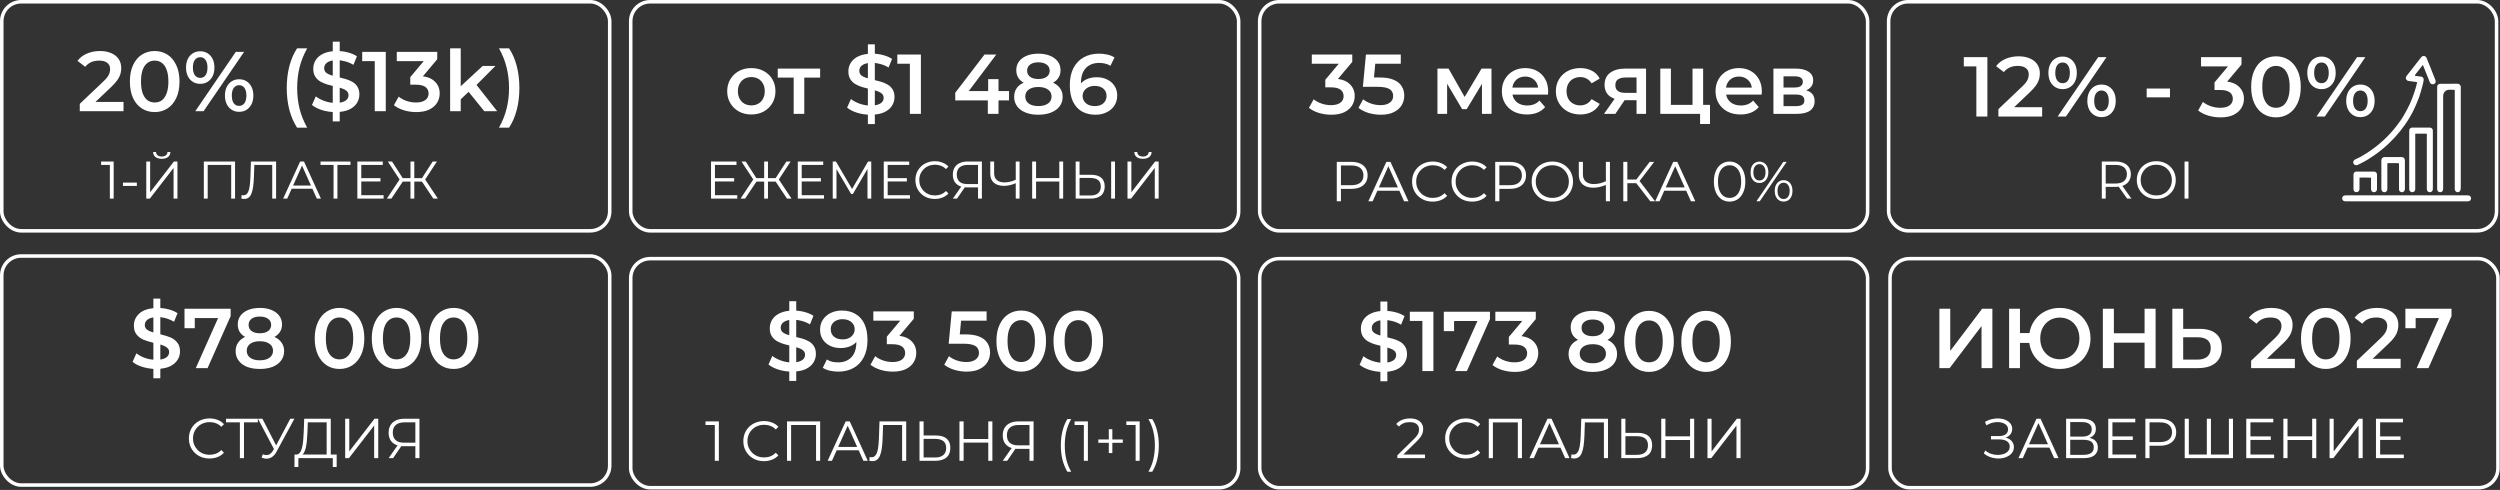 <?xml version="1.0" encoding="UTF-8"?> <svg xmlns="http://www.w3.org/2000/svg" width="944" height="185" viewBox="0 0 944 185" fill="none"><rect x="0" y="0" width="944" height="185" fill="#333333" stroke="none"/><path d="M283.683 43.224C281.932 43.224 280.374 42.851 279.008 42.103C277.641 41.335 276.563 40.289 275.774 38.965C274.984 37.642 274.589 36.137 274.589 34.45C274.589 32.742 274.984 31.238 275.774 29.935C276.563 28.612 277.641 27.576 279.008 26.829C280.374 26.082 281.932 25.708 283.683 25.708C285.455 25.708 287.024 26.082 288.39 26.829C289.778 27.576 290.856 28.601 291.624 29.903C292.414 31.205 292.809 32.721 292.809 34.45C292.809 36.137 292.414 37.642 291.624 38.965C290.856 40.289 289.778 41.335 288.39 42.103C287.024 42.851 285.455 43.224 283.683 43.224ZM283.683 39.798C284.665 39.798 285.54 39.584 286.309 39.157C287.077 38.73 287.675 38.111 288.102 37.3C288.55 36.489 288.774 35.539 288.774 34.45C288.774 33.34 288.55 32.39 288.102 31.6C287.675 30.789 287.077 30.17 286.309 29.743C285.54 29.316 284.676 29.103 283.715 29.103C282.733 29.103 281.858 29.316 281.089 29.743C280.342 30.17 279.744 30.789 279.296 31.6C278.848 32.39 278.623 33.34 278.623 34.45C278.623 35.539 278.848 36.489 279.296 37.3C279.744 38.111 280.342 38.73 281.089 39.157C281.858 39.584 282.722 39.798 283.683 39.798ZM299.692 43V28.334L300.621 29.295H293.672V25.901H309.683V29.295H302.766L303.695 28.334V43H299.692ZM327.712 46.843V16.742H330.338V46.843H327.712ZM328.705 43.32C326.954 43.32 325.278 43.075 323.677 42.584C322.076 42.071 320.806 41.42 319.867 40.63L321.308 37.396C322.204 38.101 323.314 38.688 324.638 39.157C325.962 39.627 327.317 39.862 328.705 39.862C329.879 39.862 330.829 39.734 331.555 39.478C332.28 39.221 332.814 38.88 333.156 38.453C333.497 38.005 333.668 37.503 333.668 36.948C333.668 36.265 333.423 35.721 332.932 35.315C332.441 34.888 331.8 34.557 331.01 34.322C330.242 34.066 329.377 33.831 328.417 33.618C327.477 33.404 326.527 33.159 325.567 32.881C324.627 32.582 323.763 32.209 322.973 31.761C322.204 31.291 321.575 30.672 321.084 29.903C320.593 29.135 320.347 28.153 320.347 26.957C320.347 25.741 320.667 24.63 321.308 23.627C321.97 22.602 322.962 21.791 324.286 21.193C325.631 20.574 327.328 20.265 329.377 20.265C330.722 20.265 332.056 20.436 333.38 20.777C334.703 21.119 335.856 21.61 336.838 22.25L335.525 25.484C334.522 24.887 333.487 24.449 332.419 24.171C331.352 23.872 330.327 23.723 329.345 23.723C328.192 23.723 327.253 23.862 326.527 24.139C325.823 24.417 325.3 24.78 324.958 25.228C324.638 25.676 324.478 26.189 324.478 26.765C324.478 27.448 324.713 28.003 325.182 28.43C325.673 28.836 326.303 29.156 327.072 29.391C327.861 29.626 328.737 29.86 329.697 30.095C330.658 30.309 331.608 30.554 332.547 30.832C333.508 31.109 334.373 31.472 335.141 31.921C335.931 32.369 336.561 32.977 337.03 33.746C337.521 34.514 337.767 35.486 337.767 36.66C337.767 37.855 337.436 38.965 336.774 39.99C336.134 40.993 335.141 41.804 333.796 42.424C332.451 43.021 330.754 43.32 328.705 43.32ZM343.567 43V22.186L345.392 24.075H338.828V20.585H347.73V43H343.567ZM360.706 37.909V35.027L371.753 20.585H376.204L365.317 35.027L363.236 34.386H381.007V37.909H360.706ZM373.002 43V37.909L373.13 34.386V29.871H377.037V43H373.002ZM392.07 43.32C390.213 43.32 388.601 43.043 387.235 42.488C385.869 41.933 384.812 41.153 384.065 40.15C383.318 39.125 382.944 37.93 382.944 36.564C382.944 35.197 383.307 34.045 384.033 33.105C384.759 32.166 385.805 31.451 387.171 30.96C388.537 30.469 390.17 30.224 392.07 30.224C393.97 30.224 395.603 30.469 396.969 30.96C398.357 31.451 399.414 32.177 400.14 33.137C400.887 34.077 401.26 35.219 401.26 36.564C401.26 37.93 400.876 39.125 400.107 40.15C399.36 41.153 398.293 41.933 396.905 42.488C395.539 43.043 393.927 43.32 392.07 43.32ZM392.07 40.054C393.607 40.054 394.824 39.734 395.721 39.093C396.617 38.453 397.065 37.567 397.065 36.436C397.065 35.325 396.617 34.45 395.721 33.81C394.824 33.169 393.607 32.849 392.07 32.849C390.533 32.849 389.327 33.169 388.452 33.81C387.576 34.45 387.139 35.325 387.139 36.436C387.139 37.567 387.576 38.453 388.452 39.093C389.327 39.734 390.533 40.054 392.07 40.054ZM392.07 32.401C390.341 32.401 388.857 32.177 387.619 31.729C386.381 31.259 385.42 30.586 384.737 29.711C384.075 28.814 383.745 27.747 383.745 26.509C383.745 25.228 384.086 24.129 384.769 23.211C385.474 22.271 386.456 21.546 387.715 21.033C388.975 20.521 390.426 20.265 392.07 20.265C393.735 20.265 395.198 20.521 396.457 21.033C397.717 21.546 398.699 22.271 399.403 23.211C400.107 24.129 400.46 25.228 400.46 26.509C400.46 27.747 400.118 28.814 399.435 29.711C398.773 30.586 397.813 31.259 396.553 31.729C395.294 32.177 393.799 32.401 392.07 32.401ZM392.07 29.839C393.394 29.839 394.44 29.562 395.208 29.007C395.977 28.43 396.361 27.662 396.361 26.701C396.361 25.698 395.966 24.919 395.176 24.363C394.386 23.808 393.351 23.531 392.07 23.531C390.789 23.531 389.765 23.808 388.996 24.363C388.228 24.919 387.843 25.698 387.843 26.701C387.843 27.662 388.217 28.43 388.964 29.007C389.733 29.562 390.768 29.839 392.07 29.839ZM413.664 43.32C411.636 43.32 409.896 42.893 408.444 42.039C406.992 41.164 405.882 39.905 405.114 38.261C404.345 36.617 403.961 34.589 403.961 32.177C403.961 29.615 404.42 27.448 405.338 25.676C406.277 23.905 407.569 22.56 409.213 21.642C410.878 20.724 412.788 20.265 414.944 20.265C416.076 20.265 417.154 20.382 418.179 20.617C419.225 20.852 420.111 21.215 420.836 21.706L419.299 24.844C418.68 24.438 418.008 24.161 417.282 24.011C416.578 23.84 415.83 23.755 415.04 23.755C412.927 23.755 411.251 24.406 410.013 25.708C408.775 27.011 408.156 28.932 408.156 31.472C408.156 31.878 408.167 32.358 408.188 32.913C408.209 33.447 408.284 33.991 408.412 34.546L407.131 33.137C407.515 32.262 408.038 31.536 408.7 30.96C409.383 30.362 410.184 29.914 411.102 29.615C412.041 29.316 413.055 29.167 414.144 29.167C415.617 29.167 416.93 29.455 418.083 30.031C419.235 30.586 420.153 31.387 420.836 32.433C421.519 33.458 421.861 34.664 421.861 36.051C421.861 37.524 421.498 38.805 420.772 39.894C420.046 40.983 419.065 41.826 417.826 42.424C416.588 43.021 415.201 43.32 413.664 43.32ZM413.439 40.054C414.293 40.054 415.051 39.905 415.713 39.606C416.375 39.285 416.887 38.837 417.25 38.261C417.634 37.684 417.826 37.012 417.826 36.243C417.826 35.069 417.421 34.141 416.61 33.458C415.798 32.775 414.71 32.433 413.343 32.433C412.447 32.433 411.657 32.604 410.974 32.945C410.312 33.266 409.778 33.714 409.373 34.29C408.988 34.867 408.796 35.528 408.796 36.276C408.796 36.959 408.978 37.588 409.341 38.165C409.704 38.741 410.227 39.2 410.91 39.542C411.614 39.883 412.457 40.054 413.439 40.054Z" fill="white"></path><path d="M502.67 43.32C501.091 43.32 499.543 43.096 498.027 42.648C496.533 42.178 495.274 41.538 494.249 40.727L496.042 37.492C496.853 38.154 497.835 38.688 498.988 39.093C500.141 39.499 501.347 39.702 502.606 39.702C504.101 39.702 505.264 39.403 506.097 38.805C506.929 38.186 507.346 37.354 507.346 36.307C507.346 35.283 506.961 34.472 506.193 33.874C505.424 33.276 504.186 32.977 502.478 32.977H500.429V30.127L506.833 22.506L507.378 24.075H495.338V20.585H510.612V23.371L504.208 30.992L502.03 29.711H503.279C506.033 29.711 508.093 30.33 509.459 31.568C510.847 32.785 511.54 34.354 511.54 36.276C511.54 37.535 511.22 38.699 510.58 39.766C509.939 40.833 508.957 41.698 507.634 42.36C506.332 43 504.677 43.32 502.67 43.32ZM521.38 43.32C519.8 43.32 518.252 43.096 516.736 42.648C515.242 42.178 513.983 41.538 512.958 40.727L514.719 37.492C515.53 38.154 516.512 38.688 517.665 39.093C518.839 39.499 520.056 39.702 521.315 39.702C522.788 39.702 523.941 39.392 524.774 38.773C525.628 38.154 526.055 37.322 526.055 36.276C526.055 35.571 525.873 34.952 525.51 34.418C525.169 33.885 524.55 33.479 523.653 33.201C522.778 32.924 521.572 32.785 520.035 32.785H514.623L515.776 20.585H528.937V24.075H517.313L519.49 22.09L518.626 31.216L516.448 29.263H520.963C523.183 29.263 524.966 29.562 526.311 30.159C527.677 30.736 528.67 31.547 529.289 32.593C529.929 33.618 530.249 34.792 530.249 36.115C530.249 37.418 529.929 38.613 529.289 39.702C528.648 40.791 527.666 41.666 526.343 42.328C525.041 42.989 523.386 43.32 521.38 43.32ZM542.781 43V25.901H546.976L553.86 38.037H552.195L559.432 25.901H563.179L563.211 43H559.592V30.191L560.233 30.608L553.828 41.207H552.099L545.663 30.32L546.432 30.127V43H542.781ZM576.553 43.224C574.653 43.224 572.988 42.851 571.558 42.103C570.149 41.335 569.049 40.289 568.259 38.965C567.491 37.642 567.107 36.137 567.107 34.45C567.107 32.742 567.48 31.238 568.227 29.935C568.996 28.612 570.042 27.576 571.365 26.829C572.71 26.082 574.237 25.708 575.945 25.708C577.61 25.708 579.093 26.071 580.395 26.797C581.698 27.523 582.722 28.548 583.47 29.871C584.217 31.195 584.59 32.753 584.59 34.546C584.59 34.717 584.58 34.909 584.558 35.123C584.558 35.336 584.548 35.539 584.526 35.731H570.277V33.073H582.413L580.844 33.906C580.865 32.924 580.662 32.059 580.235 31.312C579.808 30.565 579.221 29.978 578.474 29.551C577.748 29.124 576.905 28.911 575.945 28.911C574.963 28.911 574.098 29.124 573.351 29.551C572.625 29.978 572.049 30.576 571.622 31.344C571.216 32.091 571.013 32.977 571.013 34.002V34.642C571.013 35.667 571.248 36.574 571.718 37.364C572.187 38.154 572.849 38.763 573.703 39.19C574.557 39.616 575.539 39.83 576.649 39.83C577.61 39.83 578.474 39.68 579.243 39.382C580.011 39.083 580.694 38.613 581.292 37.973L583.438 40.438C582.669 41.335 581.698 42.029 580.524 42.52C579.371 42.989 578.047 43.224 576.553 43.224ZM596.749 43.224C594.956 43.224 593.355 42.851 591.946 42.103C590.559 41.335 589.47 40.289 588.68 38.965C587.89 37.642 587.495 36.137 587.495 34.45C587.495 32.742 587.89 31.238 588.68 29.935C589.47 28.612 590.559 27.576 591.946 26.829C593.355 26.082 594.956 25.708 596.749 25.708C598.415 25.708 599.877 26.05 601.136 26.733C602.417 27.395 603.389 28.377 604.05 29.679L600.976 31.472C600.464 30.661 599.834 30.063 599.087 29.679C598.361 29.295 597.571 29.103 596.717 29.103C595.735 29.103 594.849 29.316 594.06 29.743C593.27 30.17 592.651 30.789 592.202 31.6C591.754 32.39 591.53 33.34 591.53 34.45C591.53 35.56 591.754 36.521 592.202 37.332C592.651 38.122 593.27 38.73 594.06 39.157C594.849 39.584 595.735 39.798 596.717 39.798C597.571 39.798 598.361 39.606 599.087 39.221C599.834 38.837 600.464 38.239 600.976 37.428L604.05 39.221C603.389 40.502 602.417 41.495 601.136 42.2C599.877 42.883 598.415 43.224 596.749 43.224ZM617.961 43V37.172L618.537 37.845H613.414C611.065 37.845 609.219 37.354 607.874 36.372C606.55 35.368 605.889 33.927 605.889 32.049C605.889 30.042 606.593 28.516 608.002 27.47C609.432 26.424 611.332 25.901 613.702 25.901H621.547V43H617.961ZM605.664 43L610.275 36.468H614.374L609.955 43H605.664ZM617.961 35.891V28.206L618.537 29.263H613.83C612.592 29.263 611.631 29.498 610.948 29.967C610.286 30.416 609.955 31.152 609.955 32.177C609.955 34.098 611.204 35.059 613.702 35.059H618.537L617.961 35.891ZM626.931 43V25.901H630.934V39.606H639.099V25.901H643.102V43H626.931ZM641.949 46.81V42.904L642.878 43H639.099V39.606H645.696V46.81H641.949ZM657.232 43.224C655.332 43.224 653.667 42.851 652.237 42.103C650.828 41.335 649.728 40.289 648.938 38.965C648.17 37.642 647.786 36.137 647.786 34.45C647.786 32.742 648.159 31.238 648.906 29.935C649.675 28.612 650.721 27.576 652.044 26.829C653.389 26.082 654.916 25.708 656.623 25.708C658.289 25.708 659.772 26.071 661.074 26.797C662.377 27.523 663.401 28.548 664.149 29.871C664.896 31.195 665.269 32.753 665.269 34.546C665.269 34.717 665.259 34.909 665.237 35.123C665.237 35.336 665.227 35.539 665.205 35.731H650.956V33.073H663.092L661.523 33.906C661.544 32.924 661.341 32.059 660.914 31.312C660.487 30.565 659.9 29.978 659.153 29.551C658.427 29.124 657.584 28.911 656.623 28.911C655.641 28.911 654.777 29.124 654.03 29.551C653.304 29.978 652.728 30.576 652.301 31.344C651.895 32.091 651.692 32.977 651.692 34.002V34.642C651.692 35.667 651.927 36.574 652.397 37.364C652.866 38.154 653.528 38.763 654.382 39.19C655.236 39.616 656.218 39.83 657.328 39.83C658.289 39.83 659.153 39.68 659.922 39.382C660.69 39.083 661.373 38.613 661.971 37.973L664.116 40.438C663.348 41.335 662.377 42.029 661.203 42.52C660.05 42.989 658.726 43.224 657.232 43.224ZM669.647 43V25.901H678.005C680.076 25.901 681.698 26.285 682.872 27.053C684.068 27.822 684.665 28.911 684.665 30.32C684.665 31.707 684.11 32.796 683 33.586C681.89 34.354 680.417 34.739 678.581 34.739L679.061 33.746C681.132 33.746 682.669 34.13 683.673 34.899C684.697 35.646 685.21 36.745 685.21 38.197C685.21 39.712 684.644 40.897 683.512 41.751C682.381 42.584 680.663 43 678.357 43H669.647ZM673.458 40.086H678.037C679.126 40.086 679.947 39.915 680.502 39.574C681.057 39.211 681.335 38.666 681.335 37.941C681.335 37.172 681.079 36.606 680.567 36.243C680.054 35.881 679.254 35.699 678.165 35.699H673.458V40.086ZM673.458 33.041H677.653C678.677 33.041 679.446 32.86 679.958 32.497C680.492 32.113 680.759 31.579 680.759 30.896C680.759 30.191 680.492 29.668 679.958 29.327C679.446 28.985 678.677 28.814 677.653 28.814H673.458V33.041Z" fill="white"></path><rect x="238.159" y="97.667" width="229.557" height="86.49" rx="7.338" stroke="white" stroke-width="1.334"></rect><rect x="475.654" y="97.667" width="229.557" height="86.49" rx="7.338" stroke="white" stroke-width="1.334"></rect><path d="M269.911 174V159.763L270.591 160.485H266.405V159.125H271.441V174H269.911ZM288.464 174.128C287.344 174.128 286.31 173.944 285.361 173.575C284.412 173.193 283.59 172.662 282.896 171.982C282.202 171.302 281.657 170.501 281.26 169.58C280.877 168.66 280.686 167.654 280.686 166.563C280.686 165.472 280.877 164.466 281.26 163.545C281.657 162.625 282.202 161.824 282.896 161.144C283.604 160.464 284.433 159.94 285.382 159.572C286.332 159.189 287.366 158.998 288.485 158.998C289.562 158.998 290.574 159.182 291.524 159.55C292.473 159.905 293.273 160.443 293.925 161.165L292.926 162.164C292.317 161.541 291.644 161.095 290.907 160.825C290.171 160.542 289.377 160.4 288.527 160.4C287.635 160.4 286.806 160.556 286.041 160.868C285.276 161.165 284.61 161.597 284.044 162.164C283.477 162.717 283.031 163.368 282.705 164.119C282.393 164.856 282.237 165.67 282.237 166.563C282.237 167.455 282.393 168.277 282.705 169.028C283.031 169.765 283.477 170.416 284.044 170.983C284.61 171.535 285.276 171.967 286.041 172.279C286.806 172.577 287.635 172.725 288.527 172.725C289.377 172.725 290.171 172.584 290.907 172.3C291.644 172.017 292.317 171.564 292.926 170.94L293.925 171.939C293.273 172.662 292.473 173.207 291.524 173.575C290.574 173.944 289.554 174.128 288.464 174.128ZM297.172 174V159.125H309.689V174H308.137V160.06L308.541 160.485H298.32L298.724 160.06V174H297.172ZM312.519 174L319.319 159.125H320.87L327.67 174H326.013L319.765 160.039H320.403L314.155 174H312.519ZM315.196 170.027L315.664 168.752H324.313L324.78 170.027H315.196ZM329.437 174.128C329.239 174.128 329.047 174.114 328.863 174.085C328.679 174.071 328.474 174.036 328.247 173.979L328.374 172.577C328.615 172.633 328.849 172.662 329.076 172.662C329.713 172.662 330.223 172.414 330.606 171.918C331.002 171.408 331.3 170.629 331.498 169.58C331.697 168.518 331.824 167.158 331.881 165.5L332.093 159.125H342.187V174H340.636V160.06L341.039 160.485H333.092L333.474 160.039L333.283 165.458C333.227 166.945 333.12 168.235 332.964 169.325C332.809 170.402 332.582 171.302 332.284 172.024C331.987 172.732 331.604 173.264 331.137 173.618C330.669 173.958 330.103 174.128 329.437 174.128ZM353.432 164.438C355.188 164.438 356.527 164.835 357.448 165.628C358.383 166.407 358.85 167.569 358.85 169.113C358.85 170.714 358.354 171.932 357.363 172.768C356.371 173.59 354.954 174 353.113 174H347.205V159.125H348.757V164.438H353.432ZM353.07 172.747C354.444 172.747 355.486 172.442 356.194 171.833C356.917 171.224 357.278 170.331 357.278 169.155C357.278 167.98 356.924 167.115 356.215 166.563C355.507 165.996 354.459 165.713 353.07 165.713H348.757V172.747H353.07ZM373.172 159.125H374.723V174H373.172V159.125ZM363.864 174H362.292V159.125H363.864V174ZM373.321 167.137H363.694V165.755H373.321V167.137ZM388.733 174V169.07L389.158 169.495H384.292C383.102 169.495 382.082 169.29 381.232 168.879C380.396 168.468 379.751 167.887 379.298 167.137C378.859 166.372 378.639 165.458 378.639 164.395C378.639 163.262 378.88 162.306 379.362 161.527C379.843 160.733 380.523 160.138 381.402 159.742C382.294 159.331 383.328 159.125 384.504 159.125H390.284V174H388.733ZM378.639 174L382.294 168.773H383.909L380.318 174H378.639ZM388.733 168.624V160.039L389.158 160.485H384.568C383.18 160.485 382.103 160.818 381.338 161.484C380.587 162.136 380.212 163.092 380.212 164.353C380.212 165.571 380.566 166.513 381.274 167.179C381.983 167.831 383.031 168.157 384.419 168.157H389.158L388.733 168.624ZM403.037 178.123C402.258 176.834 401.649 175.346 401.21 173.66C400.785 171.96 400.572 170.133 400.572 168.178C400.572 166.223 400.785 164.395 401.21 162.695C401.649 160.981 402.258 159.494 403.037 158.233H404.482C403.646 159.692 403.03 161.243 402.634 162.887C402.251 164.516 402.06 166.28 402.06 168.178C402.06 170.076 402.251 171.847 402.634 173.49C403.03 175.12 403.646 176.664 404.482 178.123H403.037ZM409.261 174V159.763L409.941 160.485H405.754V159.125H410.791V174H409.261ZM418.681 171.068V162.058H420.02V171.068H418.681ZM414.729 167.2V165.947H423.973V167.2H414.729ZM428.809 174V159.763L429.489 160.485H425.303V159.125H430.339V174H428.809ZM435.085 178.123H433.64C434.49 176.664 435.106 175.12 435.489 173.49C435.885 171.847 436.084 170.076 436.084 168.178C436.084 166.28 435.885 164.516 435.489 162.887C435.106 161.243 434.49 159.692 433.64 158.233H435.085C435.892 159.494 436.509 160.981 436.934 162.695C437.359 164.395 437.571 166.223 437.571 168.178C437.571 170.133 437.359 171.96 436.934 173.66C436.509 175.346 435.892 176.834 435.085 178.123Z" fill="white"></path><path d="M298.031 143.843V113.743H300.657V143.843H298.031ZM299.023 140.321C297.273 140.321 295.597 140.075 293.996 139.584C292.395 139.072 291.125 138.421 290.186 137.631L291.627 134.397C292.523 135.101 293.633 135.688 294.957 136.158C296.28 136.627 297.636 136.862 299.023 136.862C300.198 136.862 301.148 136.734 301.873 136.478C302.599 136.222 303.133 135.88 303.474 135.453C303.816 135.005 303.987 134.503 303.987 133.948C303.987 133.265 303.741 132.721 303.25 132.315C302.759 131.888 302.119 131.557 301.329 131.323C300.561 131.066 299.696 130.832 298.735 130.618C297.796 130.405 296.846 130.159 295.885 129.882C294.946 129.583 294.082 129.209 293.292 128.761C292.523 128.291 291.893 127.672 291.402 126.904C290.911 126.135 290.666 125.153 290.666 123.958C290.666 122.741 290.986 121.631 291.627 120.627C292.288 119.603 293.281 118.792 294.605 118.194C295.949 117.575 297.647 117.265 299.696 117.265C301.041 117.265 302.375 117.436 303.699 117.778C305.022 118.119 306.175 118.61 307.157 119.25L305.844 122.485C304.841 121.887 303.805 121.449 302.738 121.172C301.671 120.873 300.646 120.723 299.664 120.723C298.511 120.723 297.572 120.862 296.846 121.14C296.142 121.417 295.619 121.78 295.277 122.228C294.957 122.677 294.797 123.189 294.797 123.766C294.797 124.449 295.031 125.004 295.501 125.431C295.992 125.836 296.622 126.156 297.39 126.391C298.18 126.626 299.055 126.861 300.016 127.096C300.977 127.309 301.927 127.555 302.866 127.832C303.827 128.11 304.691 128.473 305.46 128.921C306.25 129.369 306.879 129.978 307.349 130.746C307.84 131.515 308.086 132.486 308.086 133.66C308.086 134.856 307.755 135.966 307.093 136.99C306.452 137.994 305.46 138.805 304.115 139.424C302.77 140.022 301.073 140.321 299.023 140.321ZM317.857 117.265C319.906 117.265 321.646 117.703 323.076 118.578C324.528 119.432 325.638 120.681 326.406 122.325C327.175 123.968 327.559 125.996 327.559 128.409C327.559 130.97 327.089 133.137 326.15 134.909C325.232 136.681 323.951 138.026 322.308 138.944C320.664 139.862 318.753 140.321 316.576 140.321C315.444 140.321 314.366 140.203 313.342 139.968C312.317 139.734 311.431 139.371 310.684 138.88L312.221 135.742C312.84 136.147 313.512 136.435 314.238 136.606C314.964 136.756 315.711 136.83 316.48 136.83C318.593 136.83 320.269 136.179 321.507 134.877C322.745 133.575 323.364 131.653 323.364 129.113C323.364 128.707 323.354 128.238 323.332 127.704C323.311 127.149 323.236 126.594 323.108 126.039L324.389 127.448C324.026 128.323 323.503 129.06 322.82 129.657C322.137 130.234 321.336 130.671 320.418 130.97C319.5 131.269 318.486 131.419 317.376 131.419C315.925 131.419 314.612 131.141 313.438 130.586C312.285 130.01 311.367 129.209 310.684 128.184C310.001 127.138 309.659 125.922 309.659 124.534C309.659 123.04 310.022 121.759 310.748 120.691C311.474 119.603 312.456 118.759 313.694 118.162C314.953 117.564 316.341 117.265 317.857 117.265ZM318.081 120.531C317.227 120.531 316.469 120.691 315.807 121.012C315.145 121.311 314.622 121.748 314.238 122.325C313.875 122.88 313.694 123.552 313.694 124.342C313.694 125.516 314.099 126.445 314.911 127.128C315.722 127.811 316.811 128.152 318.177 128.152C319.073 128.152 319.863 127.992 320.546 127.672C321.229 127.331 321.763 126.872 322.147 126.295C322.532 125.697 322.724 125.036 322.724 124.31C322.724 123.605 322.542 122.976 322.179 122.421C321.817 121.844 321.294 121.385 320.61 121.044C319.927 120.702 319.084 120.531 318.081 120.531ZM337.107 140.321C335.528 140.321 333.98 140.096 332.464 139.648C330.97 139.178 329.711 138.538 328.686 137.727L330.479 134.493C331.29 135.154 332.272 135.688 333.425 136.094C334.578 136.499 335.784 136.702 337.043 136.702C338.538 136.702 339.701 136.403 340.534 135.806C341.366 135.186 341.783 134.354 341.783 133.308C341.783 132.283 341.398 131.472 340.63 130.874C339.861 130.277 338.623 129.978 336.915 129.978H334.866V127.128L341.27 119.507L341.815 121.076H329.775V117.585H345.049V120.371L338.644 127.992L336.467 126.711H337.716C340.47 126.711 342.53 127.331 343.896 128.569C345.284 129.786 345.977 131.355 345.977 133.276C345.977 134.535 345.657 135.699 345.017 136.766C344.376 137.834 343.394 138.698 342.071 139.36C340.769 140 339.114 140.321 337.107 140.321ZM364.979 140.321C363.399 140.321 361.851 140.096 360.336 139.648C358.841 139.178 357.582 138.538 356.557 137.727L358.318 134.493C359.13 135.154 360.112 135.688 361.264 136.094C362.438 136.499 363.655 136.702 364.915 136.702C366.388 136.702 367.541 136.393 368.373 135.774C369.227 135.154 369.654 134.322 369.654 133.276C369.654 132.571 369.473 131.952 369.11 131.419C368.768 130.885 368.149 130.479 367.252 130.202C366.377 129.924 365.171 129.786 363.634 129.786H358.222L359.375 117.585H372.536V121.076H360.912L363.09 119.09L362.225 128.216L360.048 126.263H364.563C366.783 126.263 368.565 126.562 369.91 127.16C371.276 127.736 372.269 128.547 372.888 129.593C373.529 130.618 373.849 131.792 373.849 133.116C373.849 134.418 373.529 135.613 372.888 136.702C372.248 137.791 371.266 138.666 369.942 139.328C368.64 139.99 366.986 140.321 364.979 140.321ZM385.6 140.321C383.828 140.321 382.227 139.872 380.797 138.976C379.388 138.079 378.278 136.777 377.467 135.069C376.655 133.34 376.25 131.248 376.25 128.793C376.25 126.338 376.655 124.257 377.467 122.549C378.278 120.82 379.388 119.507 380.797 118.61C382.227 117.713 383.828 117.265 385.6 117.265C387.393 117.265 388.994 117.713 390.403 118.61C391.812 119.507 392.922 120.82 393.734 122.549C394.566 124.257 394.982 126.338 394.982 128.793C394.982 131.248 394.566 133.34 393.734 135.069C392.922 136.777 391.812 138.079 390.403 138.976C388.994 139.872 387.393 140.321 385.6 140.321ZM385.6 136.702C386.646 136.702 387.553 136.425 388.322 135.87C389.09 135.293 389.688 134.418 390.115 133.244C390.563 132.07 390.788 130.586 390.788 128.793C390.788 126.978 390.563 125.495 390.115 124.342C389.688 123.168 389.09 122.303 388.322 121.748C387.553 121.172 386.646 120.884 385.6 120.884C384.597 120.884 383.7 121.172 382.91 121.748C382.142 122.303 381.533 123.168 381.085 124.342C380.658 125.495 380.445 126.978 380.445 128.793C380.445 130.586 380.658 132.07 381.085 133.244C381.533 134.418 382.142 135.293 382.91 135.87C383.7 136.425 384.597 136.702 385.6 136.702ZM407.146 140.321C405.374 140.321 403.773 139.872 402.343 138.976C400.934 138.079 399.824 136.777 399.012 135.069C398.201 133.34 397.796 131.248 397.796 128.793C397.796 126.338 398.201 124.257 399.012 122.549C399.824 120.82 400.934 119.507 402.343 118.61C403.773 117.713 405.374 117.265 407.146 117.265C408.939 117.265 410.54 117.713 411.949 118.61C413.358 119.507 414.468 120.82 415.279 122.549C416.112 124.257 416.528 126.338 416.528 128.793C416.528 131.248 416.112 133.34 415.279 135.069C414.468 136.777 413.358 138.079 411.949 138.976C410.54 139.872 408.939 140.321 407.146 140.321ZM407.146 136.702C408.192 136.702 409.099 136.425 409.868 135.87C410.636 135.293 411.234 134.418 411.661 133.244C412.109 132.07 412.333 130.586 412.333 128.793C412.333 126.978 412.109 125.495 411.661 124.342C411.234 123.168 410.636 122.303 409.868 121.748C409.099 121.172 408.192 120.884 407.146 120.884C406.142 120.884 405.246 121.172 404.456 121.748C403.687 122.303 403.079 123.168 402.631 124.342C402.204 125.495 401.99 126.978 401.99 128.793C401.99 130.586 402.204 132.07 402.631 133.244C403.079 134.418 403.687 135.293 404.456 135.87C405.246 136.425 406.142 136.702 407.146 136.702Z" fill="white"></path><rect x="0.667" y="96.667" width="229.557" height="86.49" rx="7.338" stroke="white" stroke-width="1.334"></rect><path d="M79.105 173.128C77.986 173.128 76.951 172.943 76.002 172.575C75.053 172.192 74.231 171.661 73.537 170.981C72.843 170.301 72.298 169.501 71.901 168.58C71.519 167.659 71.327 166.653 71.327 165.562C71.327 164.472 71.519 163.466 71.901 162.545C72.298 161.624 72.843 160.824 73.537 160.144C74.246 159.464 75.074 158.94 76.023 158.571C76.973 158.189 78.007 157.997 79.126 157.997C80.203 157.997 81.216 158.182 82.165 158.55C83.114 158.904 83.914 159.442 84.566 160.165L83.567 161.164C82.958 160.54 82.285 160.094 81.549 159.825C80.812 159.542 80.019 159.4 79.168 159.4C78.276 159.4 77.447 159.556 76.682 159.867C75.917 160.165 75.251 160.597 74.685 161.164C74.118 161.716 73.672 162.368 73.346 163.119C73.034 163.855 72.879 164.67 72.879 165.562C72.879 166.455 73.034 167.277 73.346 168.027C73.672 168.764 74.118 169.416 74.685 169.982C75.251 170.535 75.917 170.967 76.682 171.279C77.447 171.576 78.276 171.725 79.168 171.725C80.019 171.725 80.812 171.583 81.549 171.3C82.285 171.017 82.958 170.563 83.567 169.94L84.566 170.939C83.914 171.661 83.114 172.207 82.165 172.575C81.216 172.943 80.196 173.128 79.105 173.128ZM90.58 173V159.06L91.005 159.485H85.353V158.125H97.359V159.485H91.728L92.132 159.06V173H90.58ZM99.221 171.534C99.944 171.817 100.624 171.888 101.261 171.746C101.899 171.59 102.486 171.087 103.025 170.237L103.747 169.09L103.896 168.899L109.591 158.125H111.164L104.406 170.577C103.953 171.442 103.414 172.086 102.791 172.511C102.182 172.936 101.53 173.163 100.836 173.191C100.156 173.22 99.469 173.092 98.775 172.809L99.221 171.534ZM103.854 170.322L97.415 158.125H99.094L104.704 169.026L103.854 170.322ZM123.344 172.256V159.485H116.225L116.098 163.097C116.055 164.217 115.984 165.293 115.885 166.327C115.8 167.347 115.659 168.268 115.46 169.09C115.276 169.897 115.021 170.556 114.695 171.066C114.384 171.576 113.973 171.874 113.463 171.959L111.742 171.64C112.308 171.668 112.776 171.463 113.144 171.024C113.527 170.585 113.817 169.968 114.015 169.175C114.228 168.382 114.384 167.454 114.483 166.391C114.582 165.329 114.653 164.181 114.695 162.949L114.865 158.125H124.895V172.256H123.344ZM111.189 176.336L111.21 171.64H127.127V176.336H125.66V173H112.677L112.655 176.336H111.189ZM130.334 173V158.125H131.885V170.45L141.405 158.125H142.829V173H141.278V160.696L131.758 173H130.334ZM156.838 173V168.07L157.263 168.495H152.396C151.206 168.495 150.186 168.29 149.336 167.879C148.5 167.468 147.856 166.887 147.403 166.136C146.963 165.371 146.744 164.457 146.744 163.395C146.744 162.262 146.985 161.305 147.466 160.526C147.948 159.733 148.628 159.138 149.506 158.741C150.399 158.33 151.433 158.125 152.609 158.125H158.389V173H156.838ZM146.744 173L150.399 167.772H152.014L148.423 173H146.744ZM156.838 167.624V159.039L157.263 159.485H152.673C151.284 159.485 150.208 159.818 149.443 160.484C148.692 161.135 148.316 162.092 148.316 163.352C148.316 164.571 148.67 165.513 149.379 166.179C150.087 166.83 151.135 167.156 152.524 167.156H157.263L156.838 167.624Z" fill="white"></path><path d="M67.968 132.66C67.968 134.389 67.328 135.862 66.047 137.079C64.788 138.274 62.952 139 60.539 139.256V142.843H57.914V139.288C56.334 139.181 54.84 138.893 53.431 138.424C52.022 137.954 50.901 137.356 50.068 136.63L51.509 133.396C52.299 134.037 53.26 134.581 54.391 135.029C55.523 135.456 56.697 135.723 57.914 135.83V129.426C56.398 129.063 55.128 128.668 54.103 128.241C53.1 127.793 52.257 127.152 51.573 126.32C50.89 125.466 50.549 124.345 50.549 122.957C50.549 121.228 51.178 119.755 52.438 118.538C53.697 117.321 55.523 116.596 57.914 116.361V112.742H60.539V116.297C61.735 116.361 62.898 116.564 64.03 116.905C65.183 117.247 66.186 117.695 67.04 118.25L65.727 121.484C64.105 120.545 62.375 119.969 60.539 119.755V126.223C62.076 126.586 63.347 126.981 64.35 127.408C65.375 127.835 66.229 128.476 66.912 129.33C67.616 130.162 67.968 131.272 67.968 132.66ZM54.679 122.765C54.679 123.47 54.957 124.035 55.512 124.462C56.067 124.889 56.868 125.252 57.914 125.551V119.851C56.825 120.022 56.014 120.364 55.48 120.876C54.946 121.388 54.679 122.018 54.679 122.765ZM60.539 135.766C61.671 135.595 62.503 135.264 63.037 134.773C63.592 134.282 63.87 133.674 63.87 132.948C63.87 132.222 63.581 131.646 63.005 131.219C62.429 130.77 61.607 130.397 60.539 130.098V135.766ZM87.09 116.585V119.371L78.38 139H73.929L82.35 120.107H73.545V123.918H69.67V116.585H87.09ZM103.639 127.216C104.813 127.75 105.71 128.476 106.329 129.394C106.969 130.29 107.289 131.347 107.289 132.564C107.289 133.93 106.905 135.125 106.137 136.15C105.39 137.175 104.322 137.965 102.935 138.52C101.547 139.053 99.935 139.32 98.099 139.32C96.263 139.32 94.652 139.053 93.264 138.52C91.898 137.965 90.841 137.175 90.094 136.15C89.347 135.125 88.973 133.93 88.973 132.564C88.973 131.347 89.283 130.29 89.902 129.394C90.521 128.476 91.407 127.75 92.56 127.216C91.663 126.725 90.969 126.085 90.478 125.295C90.008 124.484 89.774 123.555 89.774 122.509C89.774 121.249 90.115 120.15 90.798 119.211C91.503 118.271 92.485 117.546 93.744 117.033C95.004 116.521 96.456 116.265 98.099 116.265C99.764 116.265 101.227 116.521 102.486 117.033C103.746 117.546 104.728 118.271 105.432 119.211C106.137 120.15 106.489 121.249 106.489 122.509C106.489 123.555 106.243 124.473 105.752 125.263C105.261 126.053 104.557 126.704 103.639 127.216ZM98.099 119.531C96.797 119.531 95.762 119.808 94.993 120.364C94.246 120.919 93.873 121.698 93.873 122.701C93.873 123.662 94.246 124.43 94.993 125.007C95.762 125.562 96.797 125.839 98.099 125.839C99.423 125.839 100.469 125.562 101.237 125.007C102.006 124.43 102.39 123.662 102.39 122.701C102.39 121.698 101.995 120.919 101.205 120.364C100.437 119.808 99.401 119.531 98.099 119.531ZM98.099 136.054C99.636 136.054 100.853 135.734 101.75 135.093C102.646 134.453 103.095 133.567 103.095 132.436C103.095 131.326 102.646 130.45 101.75 129.81C100.853 129.169 99.636 128.849 98.099 128.849C96.562 128.849 95.356 129.169 94.481 129.81C93.606 130.45 93.168 131.326 93.168 132.436C93.168 133.567 93.606 134.453 94.481 135.093C95.356 135.734 96.562 136.054 98.099 136.054ZM128.19 139.32C126.397 139.32 124.796 138.872 123.387 137.975C121.978 137.057 120.868 135.734 120.057 134.005C119.246 132.254 118.84 130.183 118.84 127.793C118.84 125.402 119.246 123.342 120.057 121.612C120.868 119.862 121.978 118.538 123.387 117.642C124.796 116.724 126.397 116.265 128.19 116.265C129.983 116.265 131.584 116.724 132.993 117.642C134.424 118.538 135.544 119.862 136.356 121.612C137.167 123.342 137.572 125.402 137.572 127.793C137.572 130.183 137.167 132.254 136.356 134.005C135.544 135.734 134.424 137.057 132.993 137.975C131.584 138.872 129.983 139.32 128.19 139.32ZM128.19 135.702C129.791 135.702 131.051 135.04 131.969 133.716C132.908 132.393 133.378 130.418 133.378 127.793C133.378 125.167 132.908 123.192 131.969 121.869C131.051 120.545 129.791 119.883 128.19 119.883C126.61 119.883 125.351 120.545 124.412 121.869C123.494 123.192 123.035 125.167 123.035 127.793C123.035 130.418 123.494 132.393 124.412 133.716C125.351 135.04 126.61 135.702 128.19 135.702ZM149.736 139.32C147.943 139.32 146.342 138.872 144.933 137.975C143.524 137.057 142.414 135.734 141.602 134.005C140.791 132.254 140.386 130.183 140.386 127.793C140.386 125.402 140.791 123.342 141.602 121.612C142.414 119.862 143.524 118.538 144.933 117.642C146.342 116.724 147.943 116.265 149.736 116.265C151.529 116.265 153.13 116.724 154.539 117.642C155.969 118.538 157.09 119.862 157.901 121.612C158.712 123.342 159.118 125.402 159.118 127.793C159.118 130.183 158.712 132.254 157.901 134.005C157.09 135.734 155.969 137.057 154.539 137.975C153.13 138.872 151.529 139.32 149.736 139.32ZM149.736 135.702C151.337 135.702 152.596 135.04 153.514 133.716C154.454 132.393 154.923 130.418 154.923 127.793C154.923 125.167 154.454 123.192 153.514 121.869C152.596 120.545 151.337 119.883 149.736 119.883C148.156 119.883 146.897 120.545 145.957 121.869C145.039 123.192 144.58 125.167 144.58 127.793C144.58 130.418 145.039 132.393 145.957 133.716C146.897 135.04 148.156 135.702 149.736 135.702ZM171.281 139.32C169.488 139.32 167.887 138.872 166.478 137.975C165.069 137.057 163.959 135.734 163.148 134.005C162.337 132.254 161.931 130.183 161.931 127.793C161.931 125.402 162.337 123.342 163.148 121.612C163.959 119.862 165.069 118.538 166.478 117.642C167.887 116.724 169.488 116.265 171.281 116.265C173.075 116.265 174.676 116.724 176.085 117.642C177.515 118.538 178.636 119.862 179.447 121.612C180.258 123.342 180.664 125.402 180.664 127.793C180.664 130.183 180.258 132.254 179.447 134.005C178.636 135.734 177.515 137.057 176.085 137.975C174.676 138.872 173.075 139.32 171.281 139.32ZM171.281 135.702C172.883 135.702 174.142 135.04 175.06 133.716C175.999 132.393 176.469 130.418 176.469 127.793C176.469 125.167 175.999 123.192 175.06 121.869C174.142 120.545 172.883 119.883 171.281 119.883C169.702 119.883 168.442 120.545 167.503 121.869C166.585 123.192 166.126 125.167 166.126 127.793C166.126 130.418 166.585 132.393 167.503 133.716C168.442 135.04 169.702 135.702 171.281 135.702Z" fill="white"></path><path d="M527.641 173.001V171.918L533.825 165.861C534.392 165.309 534.817 164.827 535.1 164.416C535.384 163.991 535.575 163.595 535.674 163.226C535.773 162.858 535.823 162.511 535.823 162.185C535.823 161.321 535.525 160.641 534.93 160.145C534.349 159.649 533.485 159.401 532.338 159.401C531.459 159.401 530.68 159.536 530 159.805C529.334 160.074 528.761 160.492 528.279 161.059L527.195 160.124C527.776 159.444 528.52 158.92 529.426 158.551C530.333 158.183 531.346 157.999 532.465 157.999C533.471 157.999 534.342 158.162 535.079 158.488C535.816 158.799 536.382 159.26 536.779 159.869C537.19 160.478 537.395 161.194 537.395 162.015C537.395 162.497 537.324 162.971 537.183 163.439C537.055 163.906 536.814 164.402 536.46 164.926C536.12 165.436 535.617 166.017 534.951 166.669L529.278 172.236L528.853 171.641H538.075V173.001H527.641ZM553.462 173.129C552.343 173.129 551.309 172.945 550.359 172.576C549.41 172.194 548.589 171.663 547.894 170.983C547.2 170.303 546.655 169.502 546.258 168.581C545.876 167.661 545.684 166.655 545.684 165.564C545.684 164.473 545.876 163.467 546.258 162.546C546.655 161.626 547.2 160.825 547.894 160.145C548.603 159.465 549.431 158.941 550.381 158.573C551.33 158.19 552.364 157.999 553.483 157.999C554.56 157.999 555.573 158.183 556.522 158.551C557.471 158.906 558.271 159.444 558.923 160.166L557.924 161.165C557.315 160.542 556.642 160.096 555.906 159.826C555.169 159.543 554.376 159.401 553.526 159.401C552.633 159.401 551.804 159.557 551.039 159.869C550.274 160.166 549.609 160.599 549.042 161.165C548.475 161.718 548.029 162.369 547.703 163.12C547.391 163.857 547.236 164.671 547.236 165.564C547.236 166.456 547.391 167.278 547.703 168.029C548.029 168.766 548.475 169.417 549.042 169.984C549.609 170.536 550.274 170.969 551.039 171.28C551.804 171.578 552.633 171.726 553.526 171.726C554.376 171.726 555.169 171.585 555.906 171.301C556.642 171.018 557.315 170.565 557.924 169.941L558.923 170.94C558.271 171.663 557.471 172.208 556.522 172.576C555.573 172.945 554.553 173.129 553.462 173.129ZM562.171 173.001V158.126H574.687V173.001H573.136V159.061L573.539 159.486H563.318L563.722 159.061V173.001H562.171ZM577.517 173.001L584.317 158.126H585.868L592.668 173.001H591.011L584.763 159.04H585.401L579.153 173.001H577.517ZM580.195 169.028L580.662 167.753H589.311L589.778 169.028H580.195ZM594.435 173.129C594.237 173.129 594.046 173.115 593.861 173.086C593.677 173.072 593.472 173.037 593.245 172.98L593.373 171.578C593.614 171.634 593.847 171.663 594.074 171.663C594.711 171.663 595.221 171.415 595.604 170.919C596.001 170.409 596.298 169.63 596.496 168.581C596.695 167.519 596.822 166.159 596.879 164.501L597.091 158.126H607.185V173.001H605.634V159.061L606.038 159.486H598.09L598.473 159.04L598.281 164.459C598.225 165.946 598.119 167.236 597.963 168.326C597.807 169.403 597.58 170.303 597.283 171.025C596.985 171.734 596.603 172.265 596.135 172.619C595.668 172.959 595.101 173.129 594.435 173.129ZM618.43 163.439C620.186 163.439 621.525 163.836 622.446 164.629C623.381 165.408 623.849 166.57 623.849 168.114C623.849 169.715 623.353 170.933 622.361 171.769C621.369 172.591 619.953 173.001 618.111 173.001H612.204V158.126H613.755V163.439H618.43ZM618.069 171.748C619.443 171.748 620.484 171.443 621.192 170.834C621.915 170.225 622.276 169.332 622.276 168.156C622.276 166.981 621.922 166.116 621.214 165.564C620.505 164.997 619.457 164.714 618.069 164.714H613.755V171.748H618.069ZM638.17 158.126H639.721V173.001H638.17V158.126ZM628.863 173.001H627.29V158.126H628.863V173.001ZM638.319 166.138H628.693V164.756H638.319V166.138ZM644.743 173.001V158.126H646.294V170.451L655.814 158.126H657.238V173.001H655.686V160.698L646.166 173.001H644.743Z" fill="white"></path><path d="M521.235 143.957V113.857H523.861V143.957H521.235ZM522.228 140.435C520.477 140.435 518.802 140.189 517.2 139.698C515.599 139.186 514.329 138.535 513.39 137.745L514.831 134.511C515.727 135.215 516.838 135.803 518.161 136.272C519.485 136.742 520.84 136.977 522.228 136.977C523.402 136.977 524.352 136.849 525.078 136.592C525.804 136.336 526.337 135.995 526.679 135.568C527.02 135.119 527.191 134.618 527.191 134.063C527.191 133.38 526.946 132.835 526.455 132.43C525.964 132.003 525.323 131.672 524.533 131.437C523.765 131.181 522.9 130.946 521.94 130.732C521 130.519 520.05 130.273 519.09 129.996C518.15 129.697 517.286 129.324 516.496 128.875C515.727 128.406 515.098 127.786 514.607 127.018C514.116 126.249 513.87 125.267 513.87 124.072C513.87 122.855 514.19 121.745 514.831 120.742C515.493 119.717 516.485 118.906 517.809 118.308C519.154 117.689 520.851 117.38 522.9 117.38C524.245 117.38 525.579 117.55 526.903 117.892C528.226 118.233 529.379 118.724 530.361 119.365L529.048 122.599C528.045 122.001 527.01 121.564 525.942 121.286C524.875 120.987 523.85 120.838 522.868 120.838C521.715 120.838 520.776 120.977 520.05 121.254C519.346 121.532 518.823 121.895 518.481 122.343C518.161 122.791 518.001 123.303 518.001 123.88C518.001 124.563 518.236 125.118 518.705 125.545C519.196 125.951 519.826 126.271 520.595 126.506C521.385 126.74 522.26 126.975 523.22 127.21C524.181 127.424 525.131 127.669 526.07 127.947C527.031 128.224 527.896 128.587 528.664 129.035C529.454 129.484 530.084 130.092 530.553 130.861C531.044 131.629 531.29 132.6 531.29 133.775C531.29 134.97 530.959 136.08 530.297 137.105C529.657 138.108 528.664 138.919 527.319 139.538C525.974 140.136 524.277 140.435 522.228 140.435ZM537.09 140.115V119.301L538.915 121.19H532.351V117.7H541.253V140.115H537.09ZM549.446 140.115L558.7 119.365L559.789 121.222H547.076L549.062 119.205V125.033H545.187V117.7H562.607V120.486L553.897 140.115H549.446ZM571.976 140.435C570.396 140.435 568.848 140.211 567.333 139.763C565.838 139.293 564.579 138.652 563.554 137.841L565.347 134.607C566.159 135.269 567.141 135.803 568.293 136.208C569.446 136.614 570.652 136.817 571.912 136.817C573.406 136.817 574.57 136.518 575.402 135.92C576.235 135.301 576.651 134.468 576.651 133.422C576.651 132.398 576.267 131.586 575.498 130.989C574.73 130.391 573.492 130.092 571.784 130.092H569.734V127.242L576.139 119.621L576.683 121.19H564.643V117.7H579.917V120.486L573.513 128.107L571.335 126.826H572.584C575.338 126.826 577.398 127.445 578.764 128.683C580.152 129.9 580.846 131.469 580.846 133.39C580.846 134.65 580.526 135.813 579.885 136.881C579.245 137.948 578.263 138.813 576.939 139.474C575.637 140.115 573.983 140.435 571.976 140.435ZM601.416 140.435C599.559 140.435 597.947 140.157 596.581 139.602C595.215 139.047 594.158 138.268 593.411 137.265C592.664 136.24 592.29 135.045 592.29 133.678C592.29 132.312 592.653 131.159 593.379 130.22C594.105 129.281 595.151 128.566 596.517 128.075C597.883 127.584 599.516 127.338 601.416 127.338C603.316 127.338 604.949 127.584 606.316 128.075C607.703 128.566 608.76 129.292 609.486 130.252C610.233 131.191 610.606 132.334 610.606 133.678C610.606 135.045 610.222 136.24 609.454 137.265C608.707 138.268 607.639 139.047 606.252 139.602C604.885 140.157 603.274 140.435 601.416 140.435ZM601.416 137.169C602.953 137.169 604.17 136.849 605.067 136.208C605.963 135.568 606.412 134.682 606.412 133.55C606.412 132.44 605.963 131.565 605.067 130.925C604.17 130.284 602.953 129.964 601.416 129.964C599.879 129.964 598.673 130.284 597.798 130.925C596.923 131.565 596.485 132.44 596.485 133.55C596.485 134.682 596.923 135.568 597.798 136.208C598.673 136.849 599.879 137.169 601.416 137.169ZM601.416 129.516C599.687 129.516 598.203 129.292 596.965 128.843C595.727 128.374 594.767 127.701 594.083 126.826C593.422 125.929 593.091 124.862 593.091 123.624C593.091 122.343 593.432 121.243 594.115 120.326C594.82 119.386 595.802 118.66 597.061 118.148C598.321 117.636 599.773 117.38 601.416 117.38C603.081 117.38 604.544 117.636 605.803 118.148C607.063 118.66 608.045 119.386 608.749 120.326C609.454 121.243 609.806 122.343 609.806 123.624C609.806 124.862 609.464 125.929 608.781 126.826C608.119 127.701 607.159 128.374 605.899 128.843C604.64 129.292 603.145 129.516 601.416 129.516ZM601.416 126.954C602.74 126.954 603.786 126.676 604.554 126.121C605.323 125.545 605.707 124.776 605.707 123.816C605.707 122.813 605.312 122.033 604.522 121.478C603.733 120.923 602.697 120.646 601.416 120.646C600.135 120.646 599.111 120.923 598.342 121.478C597.574 122.033 597.189 122.813 597.189 123.816C597.189 124.776 597.563 125.545 598.31 126.121C599.079 126.676 600.114 126.954 601.416 126.954ZM622.657 140.435C620.886 140.435 619.285 139.987 617.854 139.09C616.445 138.193 615.335 136.891 614.524 135.183C613.713 133.454 613.307 131.362 613.307 128.907C613.307 126.452 613.713 124.371 614.524 122.663C615.335 120.934 616.445 119.621 617.854 118.724C619.285 117.828 620.886 117.38 622.657 117.38C624.451 117.38 626.052 117.828 627.461 118.724C628.87 119.621 629.98 120.934 630.791 122.663C631.623 124.371 632.04 126.452 632.04 128.907C632.04 131.362 631.623 133.454 630.791 135.183C629.98 136.891 628.87 138.193 627.461 139.09C626.052 139.987 624.451 140.435 622.657 140.435ZM622.657 136.817C623.704 136.817 624.611 136.539 625.379 135.984C626.148 135.408 626.746 134.532 627.173 133.358C627.621 132.184 627.845 130.7 627.845 128.907C627.845 127.093 627.621 125.609 627.173 124.456C626.746 123.282 626.148 122.418 625.379 121.863C624.611 121.286 623.704 120.998 622.657 120.998C621.654 120.998 620.758 121.286 619.968 121.863C619.199 122.418 618.591 123.282 618.142 124.456C617.716 125.609 617.502 127.093 617.502 128.907C617.502 130.7 617.716 132.184 618.142 133.358C618.591 134.532 619.199 135.408 619.968 135.984C620.758 136.539 621.654 136.817 622.657 136.817ZM644.203 140.435C642.431 140.435 640.83 139.987 639.4 139.09C637.991 138.193 636.881 136.891 636.07 135.183C635.259 133.454 634.853 131.362 634.853 128.907C634.853 126.452 635.259 124.371 636.07 122.663C636.881 120.934 637.991 119.621 639.4 118.724C640.83 117.828 642.431 117.38 644.203 117.38C645.996 117.38 647.597 117.828 649.006 118.724C650.415 119.621 651.525 120.934 652.337 122.663C653.169 124.371 653.585 126.452 653.585 128.907C653.585 131.362 653.169 133.454 652.337 135.183C651.525 136.891 650.415 138.193 649.006 139.09C647.597 139.987 645.996 140.435 644.203 140.435ZM644.203 136.817C645.249 136.817 646.156 136.539 646.925 135.984C647.693 135.408 648.291 134.532 648.718 133.358C649.166 132.184 649.391 130.7 649.391 128.907C649.391 127.093 649.166 125.609 648.718 124.456C648.291 123.282 647.693 122.418 646.925 121.863C646.156 121.286 645.249 120.998 644.203 120.998C643.2 120.998 642.303 121.286 641.513 121.863C640.745 122.418 640.136 123.282 639.688 124.456C639.261 125.609 639.048 127.093 639.048 128.907C639.048 130.7 639.261 132.184 639.688 133.358C640.136 134.532 640.745 135.408 641.513 135.984C642.303 136.539 643.2 136.817 644.203 136.817Z" fill="white"></path><rect x="0.667" y="0.667" width="229.557" height="86.49" rx="7.338" stroke="white" stroke-width="1.334"></rect><rect x="713.144" y="0.667" width="229.557" height="86.49" rx="7.338" stroke="white" stroke-width="1.334"></rect><rect x="238.158" y="0.667" width="229.557" height="86.49" rx="7.338" stroke="white" stroke-width="1.334"></rect><rect x="475.653" y="0.667" width="229.557" height="86.49" rx="7.338" stroke="white" stroke-width="1.334"></rect><path d="M41.482 75V61.591L42.123 62.272H38.18V60.991H42.923V75H41.482ZM46.432 70.197V68.956H51.676V70.197H46.432ZM55.235 75V60.991H56.696V72.598L65.662 60.991H67.003V75H65.542V63.412L56.576 75H55.235ZM61.079 59.97C60.078 59.97 59.284 59.743 58.697 59.289C58.123 58.836 57.83 58.202 57.816 57.388H58.917C58.931 57.922 59.131 58.342 59.518 58.649C59.918 58.956 60.438 59.109 61.079 59.109C61.719 59.109 62.233 58.956 62.62 58.649C63.02 58.342 63.227 57.922 63.24 57.388H64.341C64.328 58.202 64.027 58.836 63.44 59.289C62.853 59.743 62.066 59.97 61.079 59.97ZM76.968 75V60.991H88.756V75H87.295V61.871L87.675 62.272H78.049L78.429 61.871V75H76.968ZM92.247 75.12C92.061 75.12 91.88 75.107 91.707 75.08C91.534 75.067 91.34 75.033 91.127 74.98L91.247 73.659C91.474 73.713 91.694 73.739 91.907 73.739C92.507 73.739 92.988 73.506 93.348 73.039C93.722 72.558 94.002 71.825 94.189 70.837C94.376 69.837 94.496 68.556 94.549 66.995L94.749 60.991H104.255V75H102.794V61.871L103.175 62.272H95.69L96.05 61.851L95.87 66.955C95.816 68.356 95.716 69.57 95.57 70.597C95.423 71.611 95.209 72.458 94.929 73.139C94.649 73.806 94.289 74.306 93.848 74.64C93.408 74.96 92.874 75.12 92.247 75.12ZM106.92 75L113.325 60.991H114.786L121.19 75H119.629L113.745 61.851H114.345L108.461 75H106.92ZM109.442 71.257L109.882 70.057H118.028L118.468 71.257H109.442ZM125.953 75V61.871L126.353 62.272H121.029V60.991H132.337V62.272H127.033L127.414 61.871V75H125.953ZM136.257 67.255H143.662V68.516H136.257V67.255ZM136.418 73.719H144.843V75H134.937V60.991H144.543V62.272H136.418V73.719ZM163.624 75L158.96 68.015L160.221 67.295L165.345 75H163.624ZM155.978 68.576V67.275H159.981V68.576H155.978ZM160.281 68.155L158.92 67.915L163.383 60.991H164.984L160.281 68.155ZM147.793 75H146.072L151.195 67.295L152.456 68.015L147.793 75ZM156.439 75H154.998V60.991H156.439V75ZM155.438 68.576H151.435V67.275H155.438V68.576ZM151.135 68.155L146.432 60.991H148.033L152.476 67.915L151.135 68.155Z" fill="white"></path><path d="M30.121 42V39.214L39.023 30.761C39.77 30.056 40.325 29.437 40.688 28.903C41.051 28.369 41.286 27.879 41.392 27.43C41.52 26.961 41.584 26.523 41.584 26.117C41.584 25.093 41.232 24.303 40.528 23.748C39.823 23.171 38.788 22.883 37.422 22.883C36.333 22.883 35.34 23.075 34.444 23.46C33.568 23.844 32.81 24.431 32.17 25.221L29.256 22.979C30.131 21.805 31.305 20.898 32.779 20.258C34.273 19.596 35.938 19.265 37.774 19.265C39.396 19.265 40.805 19.532 42.001 20.065C43.218 20.578 44.146 21.314 44.787 22.275C45.448 23.235 45.779 24.378 45.779 25.701C45.779 26.427 45.683 27.153 45.491 27.879C45.299 28.583 44.936 29.33 44.402 30.12C43.869 30.91 43.089 31.796 42.065 32.778L34.412 40.047L33.547 38.478H46.644V42H30.121ZM58.397 42.32C56.625 42.32 55.024 41.872 53.593 40.975C52.184 40.079 51.074 38.776 50.263 37.069C49.452 35.34 49.046 33.248 49.046 30.793C49.046 28.337 49.452 26.256 50.263 24.548C51.074 22.819 52.184 21.506 53.593 20.61C55.024 19.713 56.625 19.265 58.397 19.265C60.19 19.265 61.791 19.713 63.2 20.61C64.609 21.506 65.719 22.819 66.53 24.548C67.363 26.256 67.779 28.337 67.779 30.793C67.779 33.248 67.363 35.34 66.53 37.069C65.719 38.776 64.609 40.079 63.2 40.975C61.791 41.872 60.19 42.32 58.397 42.32ZM58.397 38.702C59.443 38.702 60.35 38.424 61.118 37.869C61.887 37.293 62.485 36.418 62.912 35.243C63.36 34.069 63.584 32.586 63.584 30.793C63.584 28.978 63.36 27.494 62.912 26.341C62.485 25.167 61.887 24.303 61.118 23.748C60.35 23.171 59.443 22.883 58.397 22.883C57.393 22.883 56.497 23.171 55.707 23.748C54.938 24.303 54.33 25.167 53.882 26.341C53.455 27.494 53.241 28.978 53.241 30.793C53.241 32.586 53.455 34.069 53.882 35.243C54.33 36.418 54.938 37.293 55.707 37.869C56.497 38.424 57.393 38.702 58.397 38.702ZM73.73 42L89.036 19.585H92.174L76.868 42H73.73ZM75.587 31.657C74.541 31.657 73.613 31.401 72.802 30.889C71.99 30.376 71.361 29.661 70.912 28.743C70.464 27.825 70.24 26.747 70.24 25.509C70.24 24.271 70.464 23.193 70.912 22.275C71.361 21.357 71.99 20.642 72.802 20.129C73.613 19.617 74.541 19.361 75.587 19.361C76.676 19.361 77.615 19.617 78.405 20.129C79.216 20.642 79.846 21.357 80.295 22.275C80.743 23.193 80.967 24.271 80.967 25.509C80.967 26.747 80.743 27.825 80.295 28.743C79.846 29.661 79.216 30.376 78.405 30.889C77.615 31.401 76.676 31.657 75.587 31.657ZM75.619 29.416C76.473 29.416 77.135 29.085 77.605 28.423C78.096 27.74 78.341 26.768 78.341 25.509C78.341 24.25 78.096 23.289 77.605 22.627C77.135 21.944 76.473 21.602 75.619 21.602C74.766 21.602 74.082 21.944 73.57 22.627C73.079 23.31 72.834 24.271 72.834 25.509C72.834 26.747 73.079 27.708 73.57 28.391C74.082 29.074 74.766 29.416 75.619 29.416ZM90.285 42.224C89.239 42.224 88.311 41.968 87.499 41.456C86.688 40.943 86.058 40.228 85.61 39.31C85.162 38.392 84.938 37.314 84.938 36.076C84.938 34.838 85.162 33.76 85.61 32.842C86.058 31.924 86.688 31.209 87.499 30.696C88.311 30.184 89.239 29.928 90.285 29.928C91.374 29.928 92.313 30.184 93.103 30.696C93.914 31.209 94.544 31.924 94.992 32.842C95.441 33.76 95.665 34.838 95.665 36.076C95.665 37.314 95.441 38.392 94.992 39.31C94.544 40.228 93.914 40.943 93.103 41.456C92.313 41.968 91.374 42.224 90.285 42.224ZM90.285 39.983C91.139 39.983 91.812 39.641 92.303 38.958C92.794 38.275 93.039 37.314 93.039 36.076C93.039 34.838 92.794 33.877 92.303 33.194C91.812 32.511 91.139 32.169 90.285 32.169C89.453 32.169 88.78 32.511 88.268 33.194C87.777 33.856 87.531 34.816 87.531 36.076C87.531 37.336 87.777 38.307 88.268 38.99C88.78 39.652 89.453 39.983 90.285 39.983ZM112.179 48.212C110.919 46.27 109.948 44.028 109.265 41.488C108.603 38.926 108.272 36.172 108.272 33.226C108.272 30.28 108.603 27.526 109.265 24.965C109.948 22.381 110.919 20.14 112.179 18.24H115.989C114.687 20.588 113.727 22.99 113.108 25.445C112.51 27.879 112.211 30.472 112.211 33.226C112.211 35.98 112.51 38.584 113.108 41.039C113.727 43.473 114.687 45.864 115.989 48.212H112.179ZM125.65 45.843V15.742H128.275V45.843H125.65ZM126.642 42.32C124.892 42.32 123.216 42.075 121.615 41.584C120.014 41.071 118.744 40.42 117.804 39.63L119.245 36.396C120.142 37.101 121.252 37.688 122.576 38.157C123.899 38.627 125.255 38.862 126.642 38.862C127.816 38.862 128.766 38.734 129.492 38.478C130.218 38.221 130.752 37.88 131.093 37.453C131.435 37.005 131.606 36.503 131.606 35.948C131.606 35.265 131.36 34.721 130.869 34.315C130.378 33.888 129.738 33.557 128.948 33.322C128.179 33.066 127.315 32.831 126.354 32.618C125.415 32.404 124.465 32.159 123.504 31.881C122.565 31.582 121.7 31.209 120.91 30.761C120.142 30.291 119.512 29.672 119.021 28.903C118.53 28.135 118.285 27.153 118.285 25.957C118.285 24.741 118.605 23.63 119.245 22.627C119.907 21.602 120.9 20.791 122.223 20.193C123.568 19.574 125.265 19.265 127.315 19.265C128.66 19.265 129.994 19.436 131.317 19.777C132.641 20.119 133.794 20.61 134.776 21.25L133.463 24.484C132.46 23.887 131.424 23.449 130.357 23.171C129.289 22.872 128.265 22.723 127.283 22.723C126.13 22.723 125.191 22.862 124.465 23.139C123.76 23.417 123.237 23.78 122.896 24.228C122.576 24.676 122.415 25.189 122.415 25.765C122.415 26.448 122.65 27.003 123.12 27.43C123.611 27.836 124.241 28.156 125.009 28.391C125.799 28.626 126.674 28.86 127.635 29.095C128.596 29.309 129.546 29.554 130.485 29.832C131.446 30.109 132.31 30.472 133.079 30.921C133.868 31.369 134.498 31.977 134.968 32.746C135.459 33.514 135.704 34.486 135.704 35.66C135.704 36.855 135.373 37.965 134.712 38.99C134.071 39.993 133.079 40.804 131.734 41.424C130.389 42.021 128.692 42.32 126.642 42.32ZM141.505 42V21.186L143.33 23.075H136.766V19.585H145.668V42H141.505ZM157.159 42.32C155.579 42.32 154.031 42.096 152.516 41.648C151.021 41.178 149.762 40.538 148.737 39.727L150.53 36.492C151.342 37.154 152.323 37.688 153.476 38.093C154.629 38.499 155.835 38.702 157.095 38.702C158.589 38.702 159.752 38.403 160.585 37.805C161.418 37.186 161.834 36.354 161.834 35.307C161.834 34.283 161.45 33.472 160.681 32.874C159.913 32.276 158.674 31.977 156.967 31.977H154.917V29.127L161.322 21.506L161.866 23.075H149.826V19.585H165.1V22.371L158.696 29.992L156.518 28.711H157.767C160.521 28.711 162.581 29.33 163.947 30.568C165.335 31.785 166.029 33.354 166.029 35.276C166.029 36.535 165.708 37.699 165.068 38.766C164.428 39.833 163.446 40.698 162.122 41.36C160.82 42 159.165 42.32 157.159 42.32ZM173.234 38.19L173.331 33.162L182.265 24.901H187.068L179.479 32.522L177.365 34.283L173.234 38.19ZM169.968 42V18.24H173.971V42H169.968ZM182.873 42L176.629 34.283L179.158 31.081L187.74 42H182.873ZM192.215 48.212H188.404C189.728 45.864 190.689 43.473 191.286 41.039C191.905 38.584 192.215 35.98 192.215 33.226C192.215 30.472 191.905 27.879 191.286 25.445C190.689 22.99 189.728 20.588 188.404 18.24H192.215C193.496 20.14 194.467 22.381 195.129 24.965C195.791 27.526 196.122 30.28 196.122 33.226C196.122 36.172 195.791 38.926 195.129 41.488C194.467 44.028 193.496 46.27 192.215 48.212Z" fill="white"></path><path d="M793.636 74.999V60.989H798.88C800.067 60.989 801.088 61.183 801.942 61.57C802.795 61.943 803.449 62.49 803.903 63.211C804.37 63.918 804.603 64.778 804.603 65.792C804.603 66.78 804.37 67.634 803.903 68.354C803.449 69.061 802.795 69.608 801.942 69.995C801.088 70.369 800.067 70.556 798.88 70.556H794.457L795.117 69.875V74.999H793.636ZM803.202 74.999L799.6 69.915H801.201L804.823 74.999H803.202ZM795.117 69.995L794.457 69.295H798.839C800.24 69.295 801.301 68.988 802.022 68.374C802.755 67.76 803.122 66.9 803.122 65.792C803.122 64.672 802.755 63.804 802.022 63.191C801.301 62.577 800.24 62.27 798.839 62.27H794.457L795.117 61.57V69.995ZM814.223 75.119C813.169 75.119 812.188 74.945 811.281 74.598C810.387 74.238 809.606 73.738 808.939 73.097C808.286 72.444 807.772 71.69 807.398 70.836C807.038 69.969 806.858 69.021 806.858 67.994C806.858 66.966 807.038 66.026 807.398 65.172C807.772 64.305 808.286 63.551 808.939 62.91C809.606 62.257 810.387 61.756 811.281 61.409C812.175 61.049 813.156 60.869 814.223 60.869C815.277 60.869 816.251 61.049 817.145 61.409C818.039 61.756 818.813 62.25 819.466 62.89C820.134 63.531 820.647 64.285 821.007 65.152C821.381 66.019 821.568 66.966 821.568 67.994C821.568 69.021 821.381 69.969 821.007 70.836C820.647 71.703 820.134 72.457 819.466 73.097C818.813 73.738 818.039 74.238 817.145 74.598C816.251 74.945 815.277 75.119 814.223 75.119ZM814.223 73.798C815.063 73.798 815.837 73.658 816.544 73.377C817.265 73.084 817.885 72.677 818.406 72.157C818.939 71.623 819.353 71.009 819.647 70.315C819.94 69.608 820.087 68.834 820.087 67.994C820.087 67.153 819.94 66.386 819.647 65.692C819.353 64.985 818.939 64.371 818.406 63.851C817.885 63.317 817.265 62.91 816.544 62.63C815.837 62.337 815.063 62.19 814.223 62.19C813.382 62.19 812.602 62.337 811.881 62.63C811.161 62.91 810.534 63.317 810 63.851C809.48 64.371 809.066 64.985 808.759 65.692C808.466 66.386 808.319 67.153 808.319 67.994C808.319 68.821 808.466 69.588 808.759 70.295C809.066 71.002 809.48 71.623 810 72.157C810.534 72.677 811.161 73.084 811.881 73.377C812.602 73.658 813.382 73.798 814.223 73.798ZM824.887 74.999V60.989H826.368V74.999H824.887Z" fill="white"></path><path d="M746.271 43.998V23.185L748.096 25.074H741.532V21.584H750.434V43.998H746.271ZM754.592 43.998V41.213L763.494 32.759C764.241 32.054 764.796 31.436 765.159 30.902C765.522 30.368 765.757 29.877 765.864 29.429C765.992 28.959 766.056 28.521 766.056 28.116C766.056 27.091 765.703 26.301 764.999 25.746C764.294 25.17 763.259 24.882 761.893 24.882C760.804 24.882 759.811 25.074 758.915 25.458C758.04 25.842 757.282 26.429 756.641 27.219L753.727 24.978C754.603 23.804 755.777 22.896 757.25 22.256C758.744 21.594 760.409 21.263 762.245 21.263C763.868 21.263 765.276 21.53 766.472 22.064C767.689 22.576 768.617 23.313 769.258 24.273C769.92 25.234 770.25 26.376 770.25 27.7C770.25 28.425 770.154 29.151 769.962 29.877C769.77 30.582 769.407 31.329 768.874 32.119C768.34 32.908 767.561 33.794 766.536 34.776L758.883 42.045L758.018 40.476H771.115V43.998H754.592ZM776.968 43.998L792.275 21.584H795.413L780.107 43.998H776.968ZM778.826 33.656C777.78 33.656 776.851 33.399 776.04 32.887C775.229 32.375 774.599 31.66 774.151 30.742C773.702 29.824 773.478 28.746 773.478 27.508C773.478 26.269 773.702 25.191 774.151 24.273C774.599 23.355 775.229 22.64 776.04 22.128C776.851 21.616 777.78 21.359 778.826 21.359C779.914 21.359 780.854 21.616 781.644 22.128C782.455 22.64 783.085 23.355 783.533 24.273C783.981 25.191 784.205 26.269 784.205 27.508C784.205 28.746 783.981 29.824 783.533 30.742C783.085 31.66 782.455 32.375 781.644 32.887C780.854 33.399 779.914 33.656 778.826 33.656ZM778.858 31.414C779.712 31.414 780.373 31.083 780.843 30.422C781.334 29.738 781.58 28.767 781.58 27.508C781.58 26.248 781.334 25.287 780.843 24.626C780.373 23.942 779.712 23.601 778.858 23.601C778.004 23.601 777.321 23.942 776.808 24.626C776.317 25.309 776.072 26.269 776.072 27.508C776.072 28.746 776.317 29.706 776.808 30.389C777.321 31.073 778.004 31.414 778.858 31.414ZM793.524 44.223C792.477 44.223 791.549 43.967 790.738 43.454C789.926 42.942 789.297 42.227 788.848 41.309C788.4 40.391 788.176 39.313 788.176 38.075C788.176 36.836 788.4 35.758 788.848 34.84C789.297 33.922 789.926 33.207 790.738 32.695C791.549 32.183 792.477 31.927 793.524 31.927C794.612 31.927 795.552 32.183 796.341 32.695C797.153 33.207 797.782 33.922 798.231 34.84C798.679 35.758 798.903 36.836 798.903 38.075C798.903 39.313 798.679 40.391 798.231 41.309C797.782 42.227 797.153 42.942 796.341 43.454C795.552 43.967 794.612 44.223 793.524 44.223ZM793.524 41.981C794.377 41.981 795.05 41.64 795.541 40.956C796.032 40.273 796.277 39.313 796.277 38.075C796.277 36.836 796.032 35.876 795.541 35.193C795.05 34.51 794.377 34.168 793.524 34.168C792.691 34.168 792.019 34.51 791.506 35.193C791.015 35.854 790.77 36.815 790.77 38.075C790.77 39.334 791.015 40.305 791.506 40.989C792.019 41.65 792.691 41.981 793.524 41.981ZM810.582 36.762V33.431H819.388V36.762H810.582ZM838.445 44.319C836.865 44.319 835.317 44.095 833.802 43.646C832.307 43.177 831.048 42.536 830.023 41.725L831.816 38.491C832.628 39.153 833.61 39.686 834.762 40.092C835.915 40.498 837.121 40.7 838.381 40.7C839.875 40.7 841.039 40.401 841.871 39.804C842.704 39.185 843.12 38.352 843.12 37.306C843.12 36.281 842.736 35.47 841.967 34.872C841.199 34.275 839.96 33.976 838.253 33.976H836.203V31.126L842.608 23.505L843.152 25.074H831.112V21.584H846.386V24.369L839.982 31.991L837.804 30.71H839.053C841.807 30.71 843.867 31.329 845.233 32.567C846.621 33.784 847.315 35.353 847.315 37.274C847.315 38.533 846.995 39.697 846.354 40.764C845.714 41.832 844.732 42.696 843.408 43.358C842.106 43.998 840.451 44.319 838.445 44.319ZM859.388 44.319C857.616 44.319 856.015 43.87 854.585 42.974C853.176 42.077 852.066 40.775 851.254 39.067C850.443 37.338 850.038 35.246 850.038 32.791C850.038 30.336 850.443 28.255 851.254 26.547C852.066 24.818 853.176 23.505 854.585 22.608C856.015 21.712 857.616 21.263 859.388 21.263C861.181 21.263 862.782 21.712 864.191 22.608C865.6 23.505 866.71 24.818 867.521 26.547C868.354 28.255 868.77 30.336 868.77 32.791C868.77 35.246 868.354 37.338 867.521 39.067C866.71 40.775 865.6 42.077 864.191 42.974C862.782 43.87 861.181 44.319 859.388 44.319ZM859.388 40.7C860.434 40.7 861.341 40.423 862.11 39.868C862.878 39.291 863.476 38.416 863.903 37.242C864.351 36.068 864.575 34.584 864.575 32.791C864.575 30.977 864.351 29.493 863.903 28.34C863.476 27.166 862.878 26.301 862.11 25.746C861.341 25.17 860.434 24.882 859.388 24.882C858.384 24.882 857.488 25.17 856.698 25.746C855.93 26.301 855.321 27.166 854.873 28.34C854.446 29.493 854.232 30.977 854.232 32.791C854.232 34.584 854.446 36.068 854.873 37.242C855.321 38.416 855.93 39.291 856.698 39.868C857.488 40.423 858.384 40.7 859.388 40.7ZM874.721 43.998L890.028 21.584H893.166L877.859 43.998H874.721ZM876.579 33.656C875.533 33.656 874.604 33.399 873.793 32.887C872.981 32.375 872.352 31.66 871.903 30.742C871.455 29.824 871.231 28.746 871.231 27.508C871.231 26.269 871.455 25.191 871.903 24.273C872.352 23.355 872.981 22.64 873.793 22.128C874.604 21.616 875.533 21.359 876.579 21.359C877.667 21.359 878.607 21.616 879.396 22.128C880.208 22.64 880.837 23.355 881.286 24.273C881.734 25.191 881.958 26.269 881.958 27.508C881.958 28.746 881.734 29.824 881.286 30.742C880.837 31.66 880.208 32.375 879.396 32.887C878.607 33.399 877.667 33.656 876.579 33.656ZM876.611 31.414C877.464 31.414 878.126 31.083 878.596 30.422C879.087 29.738 879.332 28.767 879.332 27.508C879.332 26.248 879.087 25.287 878.596 24.626C878.126 23.942 877.464 23.601 876.611 23.601C875.757 23.601 875.074 23.942 874.561 24.626C874.07 25.309 873.825 26.269 873.825 27.508C873.825 28.746 874.07 29.706 874.561 30.389C875.074 31.073 875.757 31.414 876.611 31.414ZM891.276 44.223C890.23 44.223 889.302 43.967 888.491 43.454C887.679 42.942 887.05 42.227 886.601 41.309C886.153 40.391 885.929 39.313 885.929 38.075C885.929 36.836 886.153 35.758 886.601 34.84C887.05 33.922 887.679 33.207 888.491 32.695C889.302 32.183 890.23 31.927 891.276 31.927C892.365 31.927 893.304 32.183 894.094 32.695C894.905 33.207 895.535 33.922 895.984 34.84C896.432 35.758 896.656 36.836 896.656 38.075C896.656 39.313 896.432 40.391 895.984 41.309C895.535 42.227 894.905 42.942 894.094 43.454C893.304 43.967 892.365 44.223 891.276 44.223ZM891.276 41.981C892.13 41.981 892.803 41.64 893.294 40.956C893.785 40.273 894.03 39.313 894.03 38.075C894.03 36.836 893.785 35.876 893.294 35.193C892.803 34.51 892.13 34.168 891.276 34.168C890.444 34.168 889.771 34.51 889.259 35.193C888.768 35.854 888.523 36.815 888.523 38.075C888.523 39.334 888.768 40.305 889.259 40.989C889.771 41.65 890.444 41.981 891.276 41.981Z" fill="white"></path><path d="M928.865 71.204C928.867 71.204 928.868 71.206 928.868 71.207C928.824 71.909 928.53 72.273 928.034 72.273C927.446 72.273 927.262 71.67 927.237 71.523C927.215 71.401 927.228 71.273 927.228 71.148C927.228 58.83 927.228 46.514 927.228 34.196C927.228 33.875 927.016 33.625 926.697 33.609C926.25 33.587 925.585 33.573 924.902 33.568C923.343 33.557 922.23 34.742 922.229 36.3C922.229 44.304 922.226 67.262 922.223 71.179C922.223 71.317 922.214 71.454 922.198 71.589C922.136 72.104 921.711 72.283 921.364 72.27C920.911 72.254 920.595 71.907 920.585 71.439C920.585 71.364 920.585 71.289 920.585 71.214C920.585 59.383 920.585 47.555 920.585 35.724C920.585 34.749 920.585 33.777 920.585 32.802C920.585 32.277 920.914 31.945 921.439 31.945C923.624 31.942 925.812 31.955 927.997 31.936C928.544 31.93 928.84 32.389 928.878 32.764C928.89 32.889 928.881 33.014 928.881 33.139C928.881 45.345 928.881 57.548 928.881 69.754C928.881 70.243 928.869 70.736 928.862 71.201C928.862 71.203 928.864 71.204 928.865 71.204Z" fill="white" stroke="white" stroke-width="0.619"></path><path d="M914.915 23.95C914.916 23.95 914.916 23.952 914.916 23.953C913.834 25.33 912.771 26.674 911.699 28.057C911.432 28.4 911.626 28.918 912.058 28.97C912.748 29.058 913.442 29.136 914.133 29.223C914.633 29.286 914.968 29.705 914.877 30.199C914.758 30.858 914.636 31.521 914.458 32.168C914.077 33.568 913.711 34.975 913.242 36.347C912.811 37.61 912.261 38.829 911.745 40.063C911.148 41.495 910.407 42.858 909.619 44.189C908.572 45.959 907.4 47.643 906.112 49.25C904.79 50.897 903.374 52.451 901.846 53.904C900.13 55.536 898.301 57.03 896.36 58.38C894.747 59.502 893.081 60.546 891.312 61.412C890.921 61.603 890.534 61.796 890.14 61.981C889.774 62.153 889.365 62.09 889.105 61.834C888.871 61.603 888.799 61.228 888.984 60.909C889.077 60.746 889.23 60.577 889.399 60.505C891.515 59.58 893.469 58.371 895.36 57.064C897.16 55.82 898.858 54.438 900.458 52.941C902.124 51.385 903.659 49.706 905.062 47.909C906.272 46.358 907.403 44.752 908.347 43.02C909.013 41.798 909.691 40.576 910.27 39.313C910.814 38.122 911.257 36.885 911.707 35.656C912.014 34.818 912.267 33.962 912.517 33.109C912.708 32.468 912.861 31.815 913.023 31.165C913.079 30.956 912.893 30.756 912.681 30.716C912.414 30.664 912.15 30.613 911.883 30.577C911.192 30.48 910.498 30.417 909.807 30.311C909.498 30.264 909.163 30.239 908.938 29.955C908.713 29.674 908.682 29.242 908.901 28.958C909.482 28.204 910.073 27.457 910.657 26.707C911.679 25.401 912.698 24.094 913.72 22.788C914.002 22.428 914.28 22.062 914.58 21.718C914.993 21.247 915.73 21.39 915.965 21.969C916.471 23.219 916.987 24.466 917.49 25.716C917.975 26.92 918.443 28.133 918.922 29.339C919.062 29.695 919.231 30.042 919.344 30.408C919.506 30.93 919.322 31.327 918.897 31.468C918.409 31.627 917.978 31.424 917.784 30.939C917.262 29.642 916.74 28.345 916.221 27.048C915.83 26.073 915.449 25.094 915.061 24.116C915.043 24.067 914.987 24.032 914.914 23.953C914.913 23.952 914.913 23.95 914.915 23.95Z" fill="white" stroke="white" stroke-width="0.619"></path><path d="M918.333 71.338C918.333 71.85 918.095 72.166 917.648 72.257C917.242 72.341 916.845 72.097 916.733 71.691C916.701 71.572 916.679 71.447 916.679 71.322C916.679 68.025 916.679 53.565 916.679 50.655C916.679 50.38 916.457 50.158 916.182 50.158H912.178C911.907 50.158 911.688 50.378 911.688 50.649C911.688 57.469 911.688 64.286 911.688 71.106C911.688 71.219 911.688 71.332 911.688 71.444C911.672 71.972 911.338 72.257 910.875 72.272C910.428 72.285 910.056 71.916 910.034 71.444C910.019 71.132 910.028 70.819 910.028 70.506C910.028 63.523 910.028 56.544 910.028 49.561C910.028 49.402 910.022 49.23 910.072 49.08C910.203 48.67 910.469 48.486 910.919 48.486C913.104 48.483 915.292 48.483 917.477 48.486C918.011 48.486 918.333 48.817 918.333 49.352C918.333 52.412 918.333 67.815 918.333 71.338Z" fill="white" stroke="white" stroke-width="0.619"></path><path d="M906.168 61.369C906.167 61.369 906.167 61.369 906.167 61.369C905.914 61.279 902.853 61.25 901.63 61.301C901.36 61.313 901.151 61.527 901.151 61.797C901.151 64.895 901.151 67.993 901.151 71.09C901.151 71.228 901.154 71.365 901.144 71.503C901.107 71.947 900.813 72.243 900.391 72.278C899.982 72.309 899.628 72.031 899.544 71.596C899.519 71.462 899.513 71.325 899.513 71.187C899.513 67.714 899.513 64.242 899.513 60.769C899.513 60.644 899.513 60.519 899.528 60.394C899.597 59.913 899.925 59.622 900.416 59.619C901.679 59.616 902.938 59.619 904.201 59.619C905.064 59.619 905.927 59.619 906.786 59.619C907.455 59.619 907.777 59.928 907.777 60.581C907.777 63.054 907.777 65.529 907.777 68.002C907.777 69.149 907.752 70.299 907.786 71.446C907.802 71.975 907.23 72.447 906.674 72.215C906.405 72.103 906.208 71.928 906.189 71.618C906.174 71.406 906.17 71.193 906.17 70.981C906.17 67.896 906.17 64.811 906.17 61.725C906.17 61.605 906.17 61.48 906.17 61.372C906.17 61.37 906.169 61.369 906.168 61.369Z" fill="white" stroke="white" stroke-width="0.619"></path><path d="M890.64 66.808C890.638 66.811 890.637 66.814 890.637 66.817C890.637 66.974 890.637 67.11 890.637 67.243C890.637 68.59 890.637 69.941 890.637 71.288C890.637 71.794 890.411 72.119 890.008 72.229C889.508 72.366 889.049 72.06 888.992 71.547C888.98 71.435 888.983 71.322 888.983 71.21C888.983 69.525 888.983 67.837 888.983 66.152C888.983 66.052 888.983 65.952 888.989 65.852C889.027 65.427 889.277 65.165 889.696 65.112C889.808 65.099 889.921 65.096 890.033 65.096C892.093 65.096 894.156 65.096 896.216 65.096C896.328 65.096 896.441 65.096 896.553 65.112C896.916 65.165 897.154 65.393 897.216 65.752C897.238 65.874 897.247 65.999 897.247 66.124C897.247 67.821 897.247 69.522 897.247 71.219C897.247 71.319 897.241 71.419 897.232 71.519C897.179 72.107 896.729 72.282 896.375 72.263C895.919 72.241 895.619 71.9 895.616 71.419C895.613 70.022 895.616 68.622 895.616 67.224C895.616 66.985 895.458 66.795 895.219 66.781C894.086 66.712 891 66.713 890.645 66.805C890.643 66.805 890.642 66.806 890.64 66.808Z" fill="white" stroke="white" stroke-width="0.619"></path><path d="M932.124 74.104C932.125 74.105 932.124 74.106 932.124 74.106C931.981 74.075 931.828 74.069 931.679 74.069C930.985 74.069 917.001 74.069 913.412 74.069C904.254 74.069 895.099 74.069 885.94 74.069C885.74 74.069 885.537 74.069 885.343 74.109C884.915 74.2 884.693 74.512 884.718 74.953C884.743 75.359 885.009 75.644 885.425 75.691C885.609 75.713 885.8 75.706 885.987 75.706C899.056 75.706 930.422 75.706 931.785 75.706C931.873 75.706 931.96 75.703 932.048 75.694C932.392 75.666 932.735 75.394 932.757 74.969C932.782 74.479 932.524 74.188 932.125 74.103C932.124 74.103 932.124 74.104 932.124 74.104Z" fill="white" stroke="white" stroke-width="0.619"></path><rect x="713.667" y="97.667" width="229.557" height="86.49" rx="7.338" stroke="white" stroke-width="1.334"></rect><path d="M749.079 171.215L749.653 170.089C750.304 170.655 751.034 171.08 751.841 171.364C752.663 171.633 753.485 171.775 754.306 171.789C755.128 171.789 755.879 171.668 756.559 171.427C757.253 171.187 757.813 170.832 758.238 170.365C758.663 169.883 758.875 169.302 758.875 168.622C758.875 167.758 758.528 167.092 757.834 166.625C757.154 166.157 756.205 165.924 754.986 165.924H751.799V164.649H754.901C755.95 164.649 756.764 164.429 757.345 163.99C757.94 163.537 758.238 162.913 758.238 162.12C758.238 161.553 758.068 161.072 757.728 160.675C757.402 160.264 756.949 159.952 756.368 159.74C755.801 159.513 755.164 159.393 754.455 159.379C753.747 159.35 753.01 159.442 752.245 159.655C751.494 159.853 750.765 160.172 750.056 160.611L749.546 159.315C750.425 158.791 751.339 158.43 752.288 158.231C753.237 158.019 754.158 157.948 755.05 158.019C755.943 158.09 756.743 158.295 757.451 158.635C758.174 158.975 758.748 159.421 759.173 159.974C759.598 160.526 759.81 161.185 759.81 161.95C759.81 162.658 759.626 163.282 759.258 163.82C758.904 164.358 758.401 164.776 757.749 165.074C757.111 165.357 756.354 165.499 755.475 165.499L755.56 165.031C756.552 165.031 757.409 165.187 758.131 165.499C758.868 165.81 759.435 166.257 759.831 166.837C760.242 167.404 760.448 168.07 760.448 168.835C760.448 169.557 760.264 170.202 759.895 170.769C759.541 171.321 759.045 171.789 758.408 172.171C757.784 172.54 757.083 172.809 756.304 172.979C755.525 173.135 754.71 173.177 753.86 173.106C753.01 173.035 752.174 172.851 751.353 172.554C750.531 172.242 749.773 171.796 749.079 171.215ZM762.163 173L768.963 158.125H770.515L777.315 173H775.657L769.41 159.039H770.047L763.8 173H762.163ZM764.841 169.026L765.308 167.751H773.957L774.425 169.026H764.841ZM780.165 173V158.125H786.349C787.921 158.125 789.154 158.451 790.046 159.102C790.953 159.74 791.406 160.682 791.406 161.929C791.406 163.161 790.974 164.096 790.11 164.734C789.246 165.357 788.113 165.669 786.71 165.669L787.071 165.137C788.729 165.137 789.99 165.463 790.854 166.115C791.718 166.767 792.15 167.723 792.15 168.984C792.15 170.259 791.697 171.25 790.79 171.959C789.898 172.653 788.552 173 786.753 173H780.165ZM781.716 171.746H786.753C788.014 171.746 788.97 171.512 789.621 171.045C790.273 170.577 790.599 169.855 790.599 168.877C790.599 167.914 790.273 167.206 789.621 166.753C788.97 166.299 788.014 166.072 786.753 166.072H781.716V171.746ZM781.716 164.861H786.264C787.411 164.861 788.29 164.635 788.899 164.181C789.522 163.714 789.834 163.027 789.834 162.12C789.834 161.213 789.522 160.533 788.899 160.08C788.29 159.612 787.411 159.379 786.264 159.379H781.716V164.861ZM797.484 164.776H805.347V166.115H797.484V164.776ZM797.654 171.64H806.601V173H796.082V158.125H806.282V159.485H797.654V171.64ZM810.09 173V158.125H815.657C816.918 158.125 818.002 158.33 818.908 158.741C819.815 159.138 820.509 159.719 820.991 160.484C821.487 161.235 821.735 162.148 821.735 163.225C821.735 164.273 821.487 165.18 820.991 165.945C820.509 166.696 819.815 167.277 818.908 167.688C818.002 168.098 816.918 168.304 815.657 168.304H810.961L811.662 167.56V173H810.09ZM811.662 167.688L810.961 166.922H815.615C817.102 166.922 818.228 166.604 818.993 165.966C819.772 165.315 820.162 164.401 820.162 163.225C820.162 162.035 819.772 161.114 818.993 160.462C818.228 159.811 817.102 159.485 815.615 159.485H810.961L811.662 158.741V167.688ZM833.682 171.64L833.299 172.065V158.125H834.85V172.065L834.425 171.64H842.054L841.629 172.065V158.125H843.18V173H824.948V158.125H826.499V172.065L826.095 171.64H833.682ZM849.593 164.776H857.455V166.115H849.593V164.776ZM849.763 171.64H858.709V173H848.19V158.125H858.39V159.485H849.763V171.64ZM873.078 158.125H874.629V173H873.078V158.125ZM863.77 173H862.198V158.125H863.77V173ZM873.226 166.136H863.6V164.755H873.226V166.136ZM879.65 173V158.125H881.201V170.45L890.721 158.125H892.145V173H890.594V160.696L881.074 173H879.65ZM898.567 164.776H906.43V166.115H898.567V164.776ZM898.737 171.64H907.683V173H897.165V158.125H907.365V159.485H898.737V171.64Z" fill="white"></path><path d="M732.311 116.586H736.41V132.5L748.449 116.586H752.324V139H748.225V123.118L736.186 139H732.311V116.586ZM777.788 116.266C779.987 116.266 781.962 116.767 783.712 117.771C785.484 118.753 786.871 120.119 787.875 121.869C788.878 123.62 789.38 125.594 789.38 127.793C789.38 129.992 788.878 131.966 787.875 133.717C786.871 135.467 785.484 136.844 783.712 137.847C781.962 138.829 779.987 139.32 777.788 139.32C775.782 139.32 773.946 138.904 772.281 138.071C770.637 137.239 769.282 136.076 768.214 134.581C767.168 133.087 766.517 131.39 766.261 129.49H762.739V139H758.64V116.586H762.739V125.776H766.325C766.624 123.919 767.296 122.275 768.342 120.845C769.41 119.393 770.755 118.272 772.377 117.483C774.021 116.671 775.824 116.266 777.788 116.266ZM777.788 135.67C779.176 135.67 780.435 135.339 781.567 134.677C782.698 134.016 783.584 133.087 784.224 131.892C784.865 130.696 785.185 129.33 785.185 127.793C785.185 126.256 784.865 124.89 784.224 123.694C783.584 122.499 782.698 121.57 781.567 120.909C780.435 120.247 779.176 119.916 777.788 119.916C776.401 119.916 775.141 120.247 774.01 120.909C772.9 121.57 772.014 122.499 771.352 123.694C770.712 124.89 770.392 126.256 770.392 127.793C770.392 129.33 770.712 130.696 771.352 131.892C772.014 133.087 772.9 134.016 774.01 134.677C775.141 135.339 776.401 135.67 777.788 135.67ZM813.953 116.586V139H809.791V129.394H798.199V139H794.037V116.586H798.199V125.84H809.791V116.586H813.953ZM830.583 124.175C833.273 124.175 835.333 124.783 836.763 126C838.214 127.195 838.94 128.978 838.94 131.347C838.94 133.823 838.15 135.723 836.571 137.047C834.991 138.349 832.771 139 829.911 139H820.273V116.586H824.371V124.175H830.583ZM829.718 135.798C831.341 135.798 832.59 135.424 833.465 134.677C834.34 133.93 834.778 132.841 834.778 131.411C834.778 128.7 833.091 127.345 829.718 127.345H824.371V135.798H829.718ZM866.547 135.478V139H850.024V136.214L858.926 127.761C859.929 126.8 860.602 125.968 860.943 125.263C861.306 124.538 861.488 123.823 861.488 123.118C861.488 122.072 861.135 121.272 860.431 120.717C859.726 120.162 858.691 119.884 857.325 119.884C855.041 119.884 853.29 120.663 852.074 122.222L849.16 119.98C850.035 118.806 851.209 117.899 852.682 117.258C854.176 116.597 855.841 116.266 857.677 116.266C860.111 116.266 862.053 116.842 863.505 117.995C864.956 119.148 865.682 120.717 865.682 122.702C865.682 123.919 865.426 125.061 864.914 126.128C864.401 127.195 863.419 128.412 861.968 129.778L855.98 135.478H866.547ZM878.205 139.32C876.412 139.32 874.811 138.872 873.402 137.975C871.993 137.057 870.883 135.734 870.072 134.005C869.261 132.254 868.855 130.184 868.855 127.793C868.855 125.402 869.261 123.342 870.072 121.613C870.883 119.863 871.993 118.539 873.402 117.643C874.811 116.725 876.412 116.266 878.205 116.266C879.998 116.266 881.599 116.725 883.008 117.643C884.438 118.539 885.559 119.863 886.37 121.613C887.181 123.342 887.587 125.402 887.587 127.793C887.587 130.184 887.181 132.254 886.37 134.005C885.559 135.734 884.438 137.057 883.008 137.975C881.599 138.872 879.998 139.32 878.205 139.32ZM878.205 135.702C879.806 135.702 881.066 135.04 881.984 133.717C882.923 132.393 883.392 130.419 883.392 127.793C883.392 125.167 882.923 123.193 881.984 121.869C881.066 120.546 879.806 119.884 878.205 119.884C876.626 119.884 875.366 120.546 874.427 121.869C873.509 123.193 873.05 125.167 873.05 127.793C873.05 130.419 873.509 132.393 874.427 133.717C875.366 135.04 876.626 135.702 878.205 135.702ZM906.478 135.478V139H889.956V136.214L898.857 127.761C899.86 126.8 900.533 125.968 900.874 125.263C901.237 124.538 901.419 123.823 901.419 123.118C901.419 122.072 901.067 121.272 900.362 120.717C899.658 120.162 898.622 119.884 897.256 119.884C894.972 119.884 893.222 120.663 892.005 122.222L889.091 119.98C889.966 118.806 891.14 117.899 892.613 117.258C894.107 116.597 895.773 116.266 897.608 116.266C900.042 116.266 901.984 116.842 903.436 117.995C904.888 119.148 905.613 120.717 905.613 122.702C905.613 123.919 905.357 125.061 904.845 126.128C904.333 127.195 903.351 128.412 901.899 129.778L895.911 135.478H906.478ZM925.693 116.586V119.372L916.984 139H912.533L920.954 120.108H912.149V123.919H908.274V116.586H925.693Z" fill="white"></path><path d="M269.808 67.255H277.213V68.516H269.808V67.255ZM269.968 73.719H278.394V75H268.487V60.991H278.093V62.272H269.968V73.719ZM297.174 75L292.511 68.015L293.772 67.295L298.895 75H297.174ZM289.529 68.576V67.275H293.532V68.576H289.529ZM293.832 68.155L292.471 67.915L296.934 60.991H298.535L293.832 68.155ZM281.343 75H279.622L284.746 67.295L286.007 68.015L281.343 75ZM289.989 75H288.548V60.991H289.989V75ZM288.989 68.576H284.986V67.275H288.989V68.576ZM284.686 68.155L279.983 60.991H281.584L286.027 67.915L284.686 68.155ZM302.564 67.255H309.969V68.516H302.564V67.255ZM302.724 73.719H311.15V75H301.243V60.991H310.85V62.272H302.724V73.719ZM314.436 75V60.991H315.657L322.061 71.918H321.42L327.765 60.991H328.985V75H327.565V63.212H327.905L322.061 73.219H321.36L315.476 63.212H315.857V75H314.436ZM335.027 67.255H342.432V68.516H335.027V67.255ZM335.187 73.719H343.613V75H333.706V60.991H343.313V62.272H335.187V73.719ZM352.984 75.12C351.93 75.12 350.956 74.947 350.062 74.6C349.168 74.24 348.394 73.739 347.74 73.099C347.087 72.458 346.573 71.704 346.199 70.837C345.839 69.97 345.659 69.023 345.659 67.995C345.659 66.968 345.839 66.021 346.199 65.153C346.573 64.286 347.087 63.532 347.74 62.892C348.408 62.252 349.188 61.758 350.082 61.411C350.976 61.051 351.95 60.87 353.004 60.87C354.018 60.87 354.972 61.044 355.866 61.391C356.76 61.724 357.514 62.231 358.127 62.912L357.187 63.852C356.613 63.266 355.979 62.845 355.285 62.592C354.592 62.325 353.844 62.191 353.044 62.191C352.203 62.191 351.423 62.338 350.702 62.632C349.982 62.912 349.355 63.319 348.821 63.852C348.287 64.373 347.867 64.987 347.56 65.694C347.267 66.388 347.12 67.155 347.12 67.995C347.12 68.836 347.267 69.61 347.56 70.317C347.867 71.011 348.287 71.624 348.821 72.158C349.355 72.678 349.982 73.085 350.702 73.379C351.423 73.659 352.203 73.799 353.044 73.799C353.844 73.799 354.592 73.666 355.285 73.399C355.979 73.132 356.613 72.705 357.187 72.118L358.127 73.059C357.514 73.739 356.76 74.253 355.866 74.6C354.972 74.947 354.011 75.12 352.984 75.12ZM369.3 75V70.357L369.7 70.757H365.117C363.996 70.757 363.035 70.564 362.235 70.177C361.448 69.79 360.841 69.243 360.414 68.536C360 67.815 359.793 66.955 359.793 65.954C359.793 64.887 360.02 63.986 360.474 63.252C360.927 62.505 361.568 61.945 362.395 61.571C363.236 61.184 364.21 60.991 365.317 60.991H370.761V75H369.3ZM359.793 75L363.236 70.077H364.757L361.374 75H359.793ZM369.3 69.937V61.851L369.7 62.272H365.377C364.069 62.272 363.055 62.585 362.335 63.212C361.628 63.826 361.274 64.727 361.274 65.914C361.274 67.061 361.608 67.949 362.275 68.576C362.942 69.189 363.929 69.496 365.237 69.496H369.7L369.3 69.937ZM383.807 69.076C383.007 69.436 382.206 69.71 381.406 69.897C380.618 70.083 379.858 70.177 379.124 70.177C377.483 70.177 376.202 69.783 375.281 68.996C374.374 68.195 373.921 67.068 373.921 65.614V60.991H375.382V65.454C375.382 66.534 375.722 67.375 376.402 67.975C377.096 68.576 378.05 68.876 379.264 68.876C379.985 68.876 380.732 68.782 381.506 68.596C382.279 68.396 383.047 68.115 383.807 67.755V69.076ZM383.547 75V60.991H384.988V75H383.547ZM399.987 60.991H401.448V75H399.987V60.991ZM391.221 75H389.74V60.991H391.221V75ZM400.127 68.536H391.061V67.235H400.127V68.536ZM412.041 65.994C413.695 65.994 414.956 66.368 415.823 67.115C416.704 67.849 417.144 68.943 417.144 70.397C417.144 71.905 416.677 73.052 415.743 73.839C414.809 74.613 413.475 75 411.741 75H406.177V60.991H407.638V65.994H412.041ZM411.701 73.819C412.995 73.819 413.975 73.532 414.642 72.959C415.323 72.385 415.663 71.544 415.663 70.437C415.663 69.329 415.33 68.516 414.663 67.995C413.995 67.462 413.008 67.195 411.701 67.195H407.638V73.819H411.701ZM419.566 75V60.991H421.027V75H419.566ZM425.741 75V60.991H427.202V72.598L436.168 60.991H437.509V75H436.048V63.412L427.082 75H425.741ZM431.585 59.97C430.584 59.97 429.79 59.743 429.203 59.289C428.629 58.836 428.336 58.202 428.322 57.388H429.423C429.436 57.922 429.637 58.342 430.024 58.649C430.424 58.956 430.944 59.109 431.585 59.109C432.225 59.109 432.739 58.956 433.126 58.649C433.526 58.342 433.733 57.922 433.746 57.388H434.847C434.833 58.202 434.533 58.836 433.946 59.289C433.359 59.743 432.572 59.97 431.585 59.97Z" fill="white"></path><path d="M504.766 76.001V61.128H510.333C511.594 61.128 512.677 61.334 513.584 61.744C514.491 62.141 515.185 62.722 515.666 63.487C516.162 64.237 516.41 65.151 516.41 66.228C516.41 67.276 516.162 68.182 515.666 68.947C515.185 69.698 514.491 70.279 513.584 70.689C512.677 71.1 511.594 71.306 510.333 71.306H505.637L506.338 70.562V76.001H504.766ZM506.338 70.689L505.637 69.925H510.291C511.778 69.925 512.904 69.606 513.669 68.969C514.448 68.317 514.838 67.403 514.838 66.228C514.838 65.038 514.448 64.117 513.669 63.465C512.904 62.814 511.778 62.488 510.291 62.488H505.637L506.338 61.744V70.689ZM516.687 76.001L523.487 61.128H525.038L531.837 76.001H530.18L523.933 62.042H524.57L518.324 76.001H516.687ZM519.365 72.028L519.832 70.753H528.48L528.947 72.028H519.365ZM540.982 76.129C539.862 76.129 538.828 75.945 537.879 75.576C536.93 75.194 536.109 74.663 535.415 73.983C534.721 73.303 534.175 72.503 533.779 71.582C533.396 70.661 533.205 69.656 533.205 68.565C533.205 67.474 533.396 66.468 533.779 65.548C534.175 64.627 534.721 63.827 535.415 63.147C536.123 62.467 536.952 61.943 537.901 61.574C538.85 61.192 539.884 61.001 541.003 61.001C542.079 61.001 543.092 61.185 544.041 61.553C544.99 61.907 545.791 62.445 546.442 63.168L545.444 64.166C544.834 63.543 544.162 63.097 543.425 62.828C542.688 62.545 541.895 62.403 541.045 62.403C540.153 62.403 539.324 62.559 538.559 62.87C537.794 63.168 537.129 63.6 536.562 64.166C535.995 64.719 535.549 65.371 535.223 66.121C534.912 66.858 534.756 67.672 534.756 68.565C534.756 69.457 534.912 70.279 535.223 71.029C535.549 71.766 535.995 72.418 536.562 72.984C537.129 73.537 537.794 73.969 538.559 74.28C539.324 74.578 540.153 74.727 541.045 74.727C541.895 74.727 542.688 74.585 543.425 74.302C544.162 74.018 544.834 73.565 545.444 72.942L546.442 73.94C545.791 74.663 544.99 75.208 544.041 75.576C543.092 75.945 542.072 76.129 540.982 76.129ZM555.88 76.129C554.761 76.129 553.727 75.945 552.778 75.576C551.829 75.194 551.007 74.663 550.313 73.983C549.619 73.303 549.073 72.503 548.677 71.582C548.294 70.661 548.103 69.656 548.103 68.565C548.103 67.474 548.294 66.468 548.677 65.548C549.073 64.627 549.619 63.827 550.313 63.147C551.021 62.467 551.85 61.943 552.799 61.574C553.748 61.192 554.782 61.001 555.901 61.001C556.978 61.001 557.99 61.185 558.939 61.553C559.889 61.907 560.689 62.445 561.34 63.168L560.342 64.166C559.733 63.543 559.06 63.097 558.323 62.828C557.587 62.545 556.793 62.403 555.944 62.403C555.051 62.403 554.222 62.559 553.458 62.87C552.693 63.168 552.027 63.6 551.46 64.166C550.894 64.719 550.447 65.371 550.122 66.121C549.81 66.858 549.654 67.672 549.654 68.565C549.654 69.457 549.81 70.279 550.122 71.029C550.447 71.766 550.894 72.418 551.46 72.984C552.027 73.537 552.693 73.969 553.458 74.28C554.222 74.578 555.051 74.727 555.944 74.727C556.793 74.727 557.587 74.585 558.323 74.302C559.06 74.018 559.733 73.565 560.342 72.942L561.34 73.94C560.689 74.663 559.889 75.208 558.939 75.576C557.99 75.945 556.971 76.129 555.88 76.129ZM564.588 76.001V61.128H570.154C571.415 61.128 572.499 61.334 573.405 61.744C574.312 62.141 575.006 62.722 575.488 63.487C575.983 64.237 576.231 65.151 576.231 66.228C576.231 67.276 575.983 68.182 575.488 68.947C575.006 69.698 574.312 70.279 573.405 70.689C572.499 71.1 571.415 71.306 570.154 71.306H565.459L566.16 70.562V76.001H564.588ZM566.16 70.689L565.459 69.925H570.112C571.599 69.925 572.725 69.606 573.49 68.969C574.269 68.317 574.659 67.403 574.659 66.228C574.659 65.038 574.269 64.117 573.49 63.465C572.725 62.814 571.599 62.488 570.112 62.488H565.459L566.16 61.744V70.689ZM586.175 76.129C585.056 76.129 584.015 75.945 583.051 75.576C582.102 75.194 581.274 74.663 580.565 73.983C579.871 73.289 579.326 72.489 578.929 71.582C578.547 70.661 578.356 69.656 578.356 68.565C578.356 67.474 578.547 66.475 578.929 65.569C579.326 64.648 579.871 63.848 580.565 63.168C581.274 62.474 582.102 61.943 583.051 61.574C584.001 61.192 585.042 61.001 586.175 61.001C587.294 61.001 588.328 61.192 589.277 61.574C590.226 61.943 591.048 62.467 591.742 63.147C592.45 63.827 592.995 64.627 593.378 65.548C593.774 66.468 593.973 67.474 593.973 68.565C593.973 69.656 593.774 70.661 593.378 71.582C592.995 72.503 592.45 73.303 591.742 73.983C591.048 74.663 590.226 75.194 589.277 75.576C588.328 75.945 587.294 76.129 586.175 76.129ZM586.175 74.727C587.067 74.727 587.889 74.578 588.64 74.28C589.405 73.969 590.063 73.537 590.616 72.984C591.182 72.418 591.621 71.766 591.933 71.029C592.245 70.279 592.4 69.457 592.4 68.565C592.4 67.672 592.245 66.858 591.933 66.121C591.621 65.371 591.182 64.719 590.616 64.166C590.063 63.6 589.405 63.168 588.64 62.87C587.889 62.559 587.067 62.403 586.175 62.403C585.282 62.403 584.454 62.559 583.689 62.87C582.924 63.168 582.258 63.6 581.692 64.166C581.139 64.719 580.7 65.371 580.374 66.121C580.063 66.858 579.907 67.672 579.907 68.565C579.907 69.443 580.063 70.257 580.374 71.008C580.7 71.759 581.139 72.418 581.692 72.984C582.258 73.537 582.924 73.969 583.689 74.28C584.454 74.578 585.282 74.727 586.175 74.727ZM606.656 69.712C605.806 70.095 604.956 70.385 604.107 70.583C603.271 70.782 602.463 70.881 601.684 70.881C599.942 70.881 598.582 70.463 597.605 69.627C596.642 68.777 596.16 67.58 596.16 66.036V61.128H597.711V65.866C597.711 67.014 598.072 67.906 598.795 68.543C599.531 69.181 600.544 69.5 601.833 69.5C602.598 69.5 603.391 69.4 604.213 69.202C605.034 68.99 605.849 68.692 606.656 68.31V69.712ZM606.38 76.001V61.128H607.91V76.001H606.38ZM623.133 76.001L617.417 68.586L618.692 67.821L624.939 76.001H623.133ZM612.955 76.001V61.128H614.485V76.001H612.955ZM614.017 69.181V67.8H618.671V69.181H614.017ZM618.819 68.735L617.375 68.48L622.92 61.128H624.62L618.819 68.735ZM625.001 76.001L631.8 61.128H633.351L640.15 76.001H638.493L632.246 62.042H632.884L626.637 76.001H625.001ZM627.678 72.028L628.146 70.753H636.793L637.261 72.028H627.678ZM653.087 76.129C651.94 76.129 650.92 75.832 650.028 75.237C649.135 74.627 648.434 73.763 647.924 72.644C647.414 71.511 647.159 70.151 647.159 68.565C647.159 66.978 647.414 65.626 647.924 64.507C648.434 63.373 649.135 62.509 650.028 61.914C650.92 61.305 651.94 61.001 653.087 61.001C654.235 61.001 655.255 61.305 656.147 61.914C657.039 62.509 657.741 63.373 658.251 64.507C658.775 65.626 659.037 66.978 659.037 68.565C659.037 70.151 658.775 71.511 658.251 72.644C657.741 73.763 657.039 74.627 656.147 75.237C655.255 75.832 654.235 76.129 653.087 76.129ZM653.087 74.727C653.966 74.727 654.73 74.493 655.382 74.025C656.034 73.544 656.544 72.85 656.912 71.943C657.28 71.022 657.464 69.896 657.464 68.565C657.464 67.233 657.28 66.114 656.912 65.208C656.544 64.287 656.034 63.593 655.382 63.125C654.73 62.644 653.966 62.403 653.087 62.403C652.237 62.403 651.48 62.644 650.814 63.125C650.148 63.593 649.631 64.287 649.263 65.208C648.894 66.114 648.71 67.233 648.71 68.565C648.71 69.896 648.894 71.022 649.263 71.943C649.631 72.85 650.148 73.544 650.814 74.025C651.48 74.493 652.237 74.727 653.087 74.727ZM663.225 76.001L673.381 61.128H674.635L664.478 76.001H663.225ZM664.372 69.096C663.706 69.096 663.119 68.933 662.609 68.607C662.099 68.267 661.702 67.793 661.419 67.184C661.15 66.575 661.015 65.866 661.015 65.059C661.015 64.251 661.15 63.543 661.419 62.934C661.702 62.325 662.099 61.858 662.609 61.532C663.119 61.192 663.706 61.022 664.372 61.022C665.038 61.022 665.619 61.192 666.114 61.532C666.624 61.858 667.021 62.325 667.304 62.934C667.588 63.543 667.729 64.251 667.729 65.059C667.729 65.866 667.588 66.575 667.304 67.184C667.021 67.793 666.624 68.267 666.114 68.607C665.619 68.933 665.038 69.096 664.372 69.096ZM664.372 68.14C665.066 68.14 665.619 67.871 666.029 67.332C666.454 66.78 666.667 66.022 666.667 65.059C666.667 64.096 666.454 63.345 666.029 62.807C665.619 62.254 665.066 61.978 664.372 61.978C663.664 61.978 663.104 62.254 662.694 62.807C662.283 63.345 662.077 64.096 662.077 65.059C662.077 66.022 662.283 66.78 662.694 67.332C663.104 67.871 663.664 68.14 664.372 68.14ZM673.487 76.108C672.836 76.108 672.255 75.945 671.745 75.619C671.235 75.279 670.839 74.805 670.555 74.195C670.272 73.586 670.13 72.878 670.13 72.071C670.13 71.263 670.272 70.555 670.555 69.946C670.839 69.337 671.235 68.869 671.745 68.543C672.255 68.204 672.836 68.034 673.487 68.034C674.167 68.034 674.755 68.204 675.251 68.543C675.761 68.869 676.15 69.337 676.42 69.946C676.703 70.555 676.845 71.263 676.845 72.071C676.845 72.878 676.703 73.586 676.42 74.195C676.15 74.805 675.761 75.279 675.251 75.619C674.755 75.945 674.167 76.108 673.487 76.108ZM673.487 75.152C674.182 75.152 674.734 74.882 675.145 74.344C675.57 73.792 675.782 73.034 675.782 72.071C675.782 71.107 675.57 70.357 675.145 69.818C674.734 69.266 674.182 68.99 673.487 68.99C672.793 68.99 672.234 69.266 671.809 69.818C671.398 70.357 671.193 71.107 671.193 72.071C671.193 73.034 671.398 73.792 671.809 74.344C672.234 74.882 672.793 75.152 673.487 75.152Z" fill="white"></path></svg> 